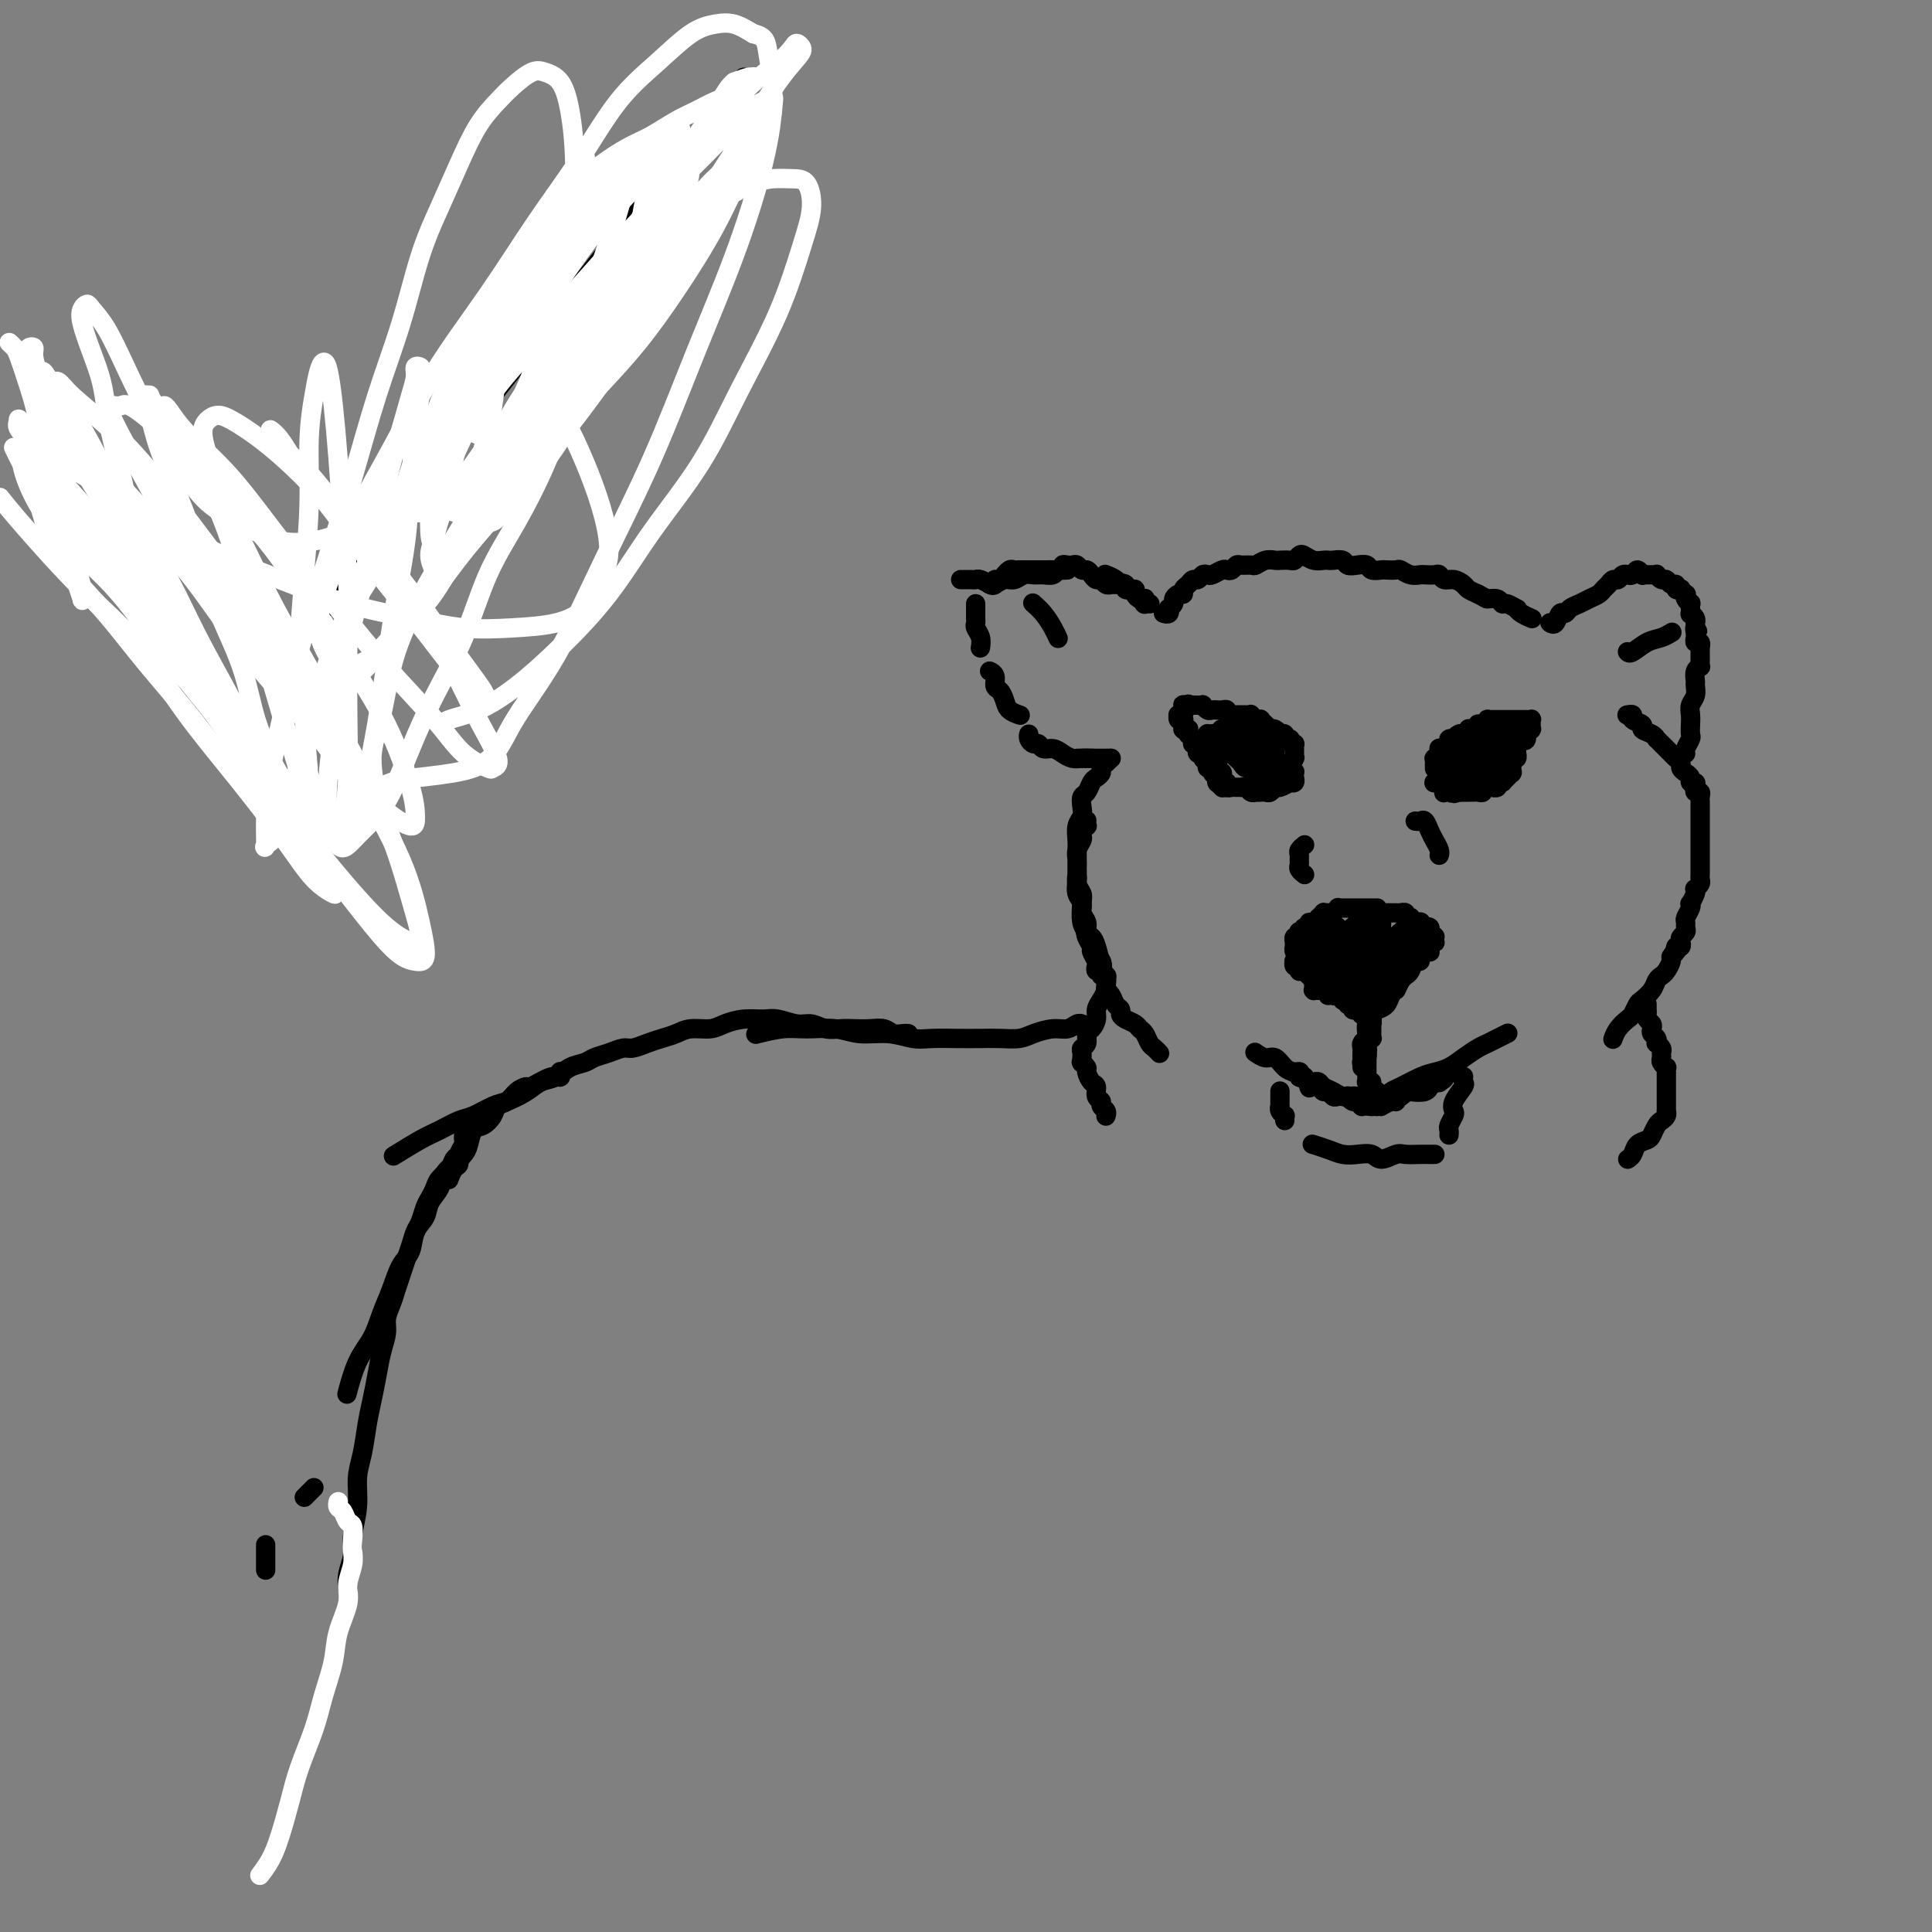 <svg viewBox='0 0 400 400' version='1.1' xmlns='http://www.w3.org/2000/svg' xmlns:xlink='http://www.w3.org/1999/xlink'><rect x="0" y="0" width="400" height="400" fill="#808080" stroke="none"/><g fill='none' stroke='#000000' stroke-width='4' stroke-linecap='round' stroke-linejoin='round'><path d='M229,202c0.138,0.090 0.277,0.179 0,0c-0.277,-0.179 -0.968,-0.627 -1,-1c-0.032,-0.373 0.595,-0.670 0,-2c-0.595,-1.330 -2.412,-3.692 -3,-5c-0.588,-1.308 0.053,-1.563 0,-2c-0.053,-0.437 -0.799,-1.056 -1,-2c-0.201,-0.944 0.142,-2.212 0,-3c-0.142,-0.788 -0.769,-1.097 -1,-2c-0.231,-0.903 -0.066,-2.401 0,-3c0.066,-0.599 0.033,-0.300 0,0'/><path d='M225,170c0.008,-0.120 0.016,-0.239 0,0c-0.016,0.239 -0.056,0.837 0,1c0.056,0.163 0.207,-0.108 0,0c-0.207,0.108 -0.774,0.595 -1,1c-0.226,0.405 -0.113,0.728 0,1c0.113,0.272 0.227,0.492 0,1c-0.227,0.508 -0.794,1.305 -1,2c-0.206,0.695 -0.052,1.289 0,2c0.052,0.711 0.000,1.539 0,2c-0.000,0.461 0.051,0.553 0,1c-0.051,0.447 -0.206,1.247 0,2c0.206,0.753 0.772,1.457 1,2c0.228,0.543 0.118,0.923 0,2c-0.118,1.077 -0.243,2.851 0,4c0.243,1.149 0.853,1.674 1,2c0.147,0.326 -0.171,0.454 0,1c0.171,0.546 0.829,1.509 1,2c0.171,0.491 -0.147,0.509 0,1c0.147,0.491 0.757,1.456 1,2c0.243,0.544 0.118,0.669 0,1c-0.118,0.331 -0.228,0.870 0,1c0.228,0.130 0.793,-0.147 1,0c0.207,0.147 0.056,0.719 0,1c-0.056,0.281 -0.018,0.272 0,0c0.018,-0.272 0.016,-0.808 0,-1c-0.016,-0.192 -0.047,-0.039 0,0c0.047,0.039 0.171,-0.034 0,-1c-0.171,-0.966 -0.638,-2.825 -1,-4c-0.362,-1.175 -0.618,-1.666 -1,-2c-0.382,-0.334 -0.891,-0.512 -1,-1c-0.109,-0.488 0.181,-1.286 0,-2c-0.181,-0.714 -0.833,-1.345 -1,-2c-0.167,-0.655 0.151,-1.334 0,-2c-0.151,-0.666 -0.773,-1.319 -1,-2c-0.227,-0.681 -0.061,-1.389 0,-2c0.061,-0.611 0.015,-1.126 0,-2c-0.015,-0.874 -0.000,-2.107 0,-3c0.000,-0.893 -0.014,-1.446 0,-2c0.014,-0.554 0.055,-1.108 0,-2c-0.055,-0.892 -0.208,-2.122 0,-3c0.208,-0.878 0.777,-1.405 1,-2c0.223,-0.595 0.101,-1.259 0,-2c-0.101,-0.741 -0.181,-1.561 0,-2c0.181,-0.439 0.622,-0.499 1,-1c0.378,-0.501 0.693,-1.443 1,-2c0.307,-0.557 0.608,-0.727 1,-1c0.392,-0.273 0.876,-0.648 1,-1c0.124,-0.352 -0.111,-0.682 0,-1c0.111,-0.318 0.568,-0.624 1,-1c0.432,-0.376 0.838,-0.822 1,-1c0.162,-0.178 0.081,-0.089 0,0'/><path d='M230,157c0.057,0.000 0.114,0.000 0,0c-0.114,0.000 -0.398,0.000 -1,0c-0.602,0.000 -1.520,0.000 -2,0c-0.480,0.000 -0.520,0.000 -1,0c-0.480,0.000 -1.398,0.000 -2,0c-0.602,0.000 -0.886,0.000 -1,0c-0.114,0.000 -0.057,0.000 0,0'/><path d='M226,157c-0.048,-0.002 -0.096,-0.003 0,0c0.096,0.003 0.335,0.011 0,0c-0.335,-0.011 -1.245,-0.040 -2,0c-0.755,0.040 -1.354,0.150 -2,0c-0.646,-0.150 -1.339,-0.561 -2,-1c-0.661,-0.439 -1.291,-0.905 -2,-1c-0.709,-0.095 -1.496,0.181 -2,0c-0.504,-0.181 -0.723,-0.819 -1,-1c-0.277,-0.181 -0.610,0.096 -1,0c-0.390,-0.096 -0.836,-0.564 -1,-1c-0.164,-0.436 -0.047,-0.839 0,-1c0.047,-0.161 0.023,-0.081 0,0'/><path d='M211,148c0.202,0.068 0.404,0.135 0,0c-0.404,-0.135 -1.414,-0.474 -2,-1c-0.586,-0.526 -0.749,-1.241 -1,-2c-0.251,-0.759 -0.589,-1.563 -1,-2c-0.411,-0.437 -0.894,-0.509 -1,-1c-0.106,-0.491 0.164,-1.401 0,-2c-0.164,-0.599 -0.761,-0.885 -1,-1c-0.239,-0.115 -0.119,-0.057 0,0'/><path d='M203,134c0.008,-0.046 0.016,-0.093 0,0c-0.016,0.093 -0.057,0.324 0,0c0.057,-0.324 0.211,-1.204 0,-2c-0.211,-0.796 -0.789,-1.509 -1,-2c-0.211,-0.491 -0.057,-0.758 0,-1c0.057,-0.242 0.015,-0.457 0,-1c-0.015,-0.543 -0.004,-1.414 0,-2c0.004,-0.586 0.001,-0.889 0,-1c-0.001,-0.111 -0.000,-0.032 0,0c0.000,0.032 0.000,0.016 0,0'/><path d='M199,120c-0.009,0.000 -0.017,0.000 0,0c0.017,-0.000 0.060,-0.000 0,0c-0.060,0.000 -0.223,0.000 0,0c0.223,-0.000 0.832,-0.001 1,0c0.168,0.001 -0.106,0.004 0,0c0.106,-0.004 0.591,-0.014 1,0c0.409,0.014 0.743,0.052 1,0c0.257,-0.052 0.439,-0.195 1,0c0.561,0.195 1.501,0.728 2,1c0.499,0.272 0.556,0.283 1,0c0.444,-0.283 1.273,-0.861 2,-1c0.727,-0.139 1.350,0.160 2,0c0.650,-0.160 1.326,-0.779 2,-1c0.674,-0.221 1.346,-0.045 2,0c0.654,0.045 1.289,-0.040 2,0c0.711,0.040 1.497,0.207 2,0c0.503,-0.207 0.722,-0.787 1,-1c0.278,-0.213 0.613,-0.057 1,0c0.387,0.057 0.825,0.016 1,0c0.175,-0.016 0.088,-0.008 0,0'/><path d='M205,121c-0.119,-0.033 -0.238,-0.065 0,0c0.238,0.065 0.834,0.229 1,0c0.166,-0.229 -0.096,-0.850 0,-1c0.096,-0.150 0.551,0.170 1,0c0.449,-0.170 0.894,-0.830 1,-1c0.106,-0.170 -0.126,0.151 0,0c0.126,-0.151 0.611,-0.772 1,-1c0.389,-0.228 0.682,-0.061 1,0c0.318,0.061 0.663,0.016 1,0c0.337,-0.016 0.668,-0.004 1,0c0.332,0.004 0.667,0.001 1,0c0.333,-0.001 0.665,-0.001 1,0c0.335,0.001 0.672,0.001 1,0c0.328,-0.001 0.647,-0.004 1,0c0.353,0.004 0.738,0.015 1,0c0.262,-0.015 0.399,-0.056 1,0c0.601,0.056 1.667,0.210 2,0c0.333,-0.210 -0.065,-0.784 0,-1c0.065,-0.216 0.595,-0.073 1,0c0.405,0.073 0.686,0.075 1,0c0.314,-0.075 0.661,-0.226 1,0c0.339,0.226 0.668,0.830 1,1c0.332,0.170 0.666,-0.094 1,0c0.334,0.094 0.668,0.547 1,1c0.332,0.453 0.662,0.906 1,1c0.338,0.094 0.683,-0.171 1,0c0.317,0.171 0.606,0.778 1,1c0.394,0.222 0.893,0.060 1,0c0.107,-0.060 -0.177,-0.017 0,0c0.177,0.017 0.817,0.008 1,0c0.183,-0.008 -0.090,-0.016 0,0c0.090,0.016 0.545,0.056 1,0c0.455,-0.056 0.911,-0.207 1,0c0.089,0.207 -0.187,0.772 0,1c0.187,0.228 0.839,0.117 1,0c0.161,-0.117 -0.168,-0.242 0,0c0.168,0.242 0.833,0.850 1,1c0.167,0.150 -0.166,-0.157 0,0c0.166,0.157 0.829,0.778 1,1c0.171,0.222 -0.151,0.045 0,0c0.151,-0.045 0.776,0.040 1,0c0.224,-0.040 0.046,-0.207 0,0c-0.046,0.207 0.041,0.787 0,1c-0.041,0.213 -0.211,0.057 0,0c0.211,-0.057 0.803,-0.016 1,0c0.197,0.016 0.000,0.005 0,0c-0.000,-0.005 0.197,-0.005 0,0c-0.197,0.005 -0.788,0.016 -1,0c-0.212,-0.016 -0.047,-0.060 0,0c0.047,0.060 -0.025,0.222 0,0c0.025,-0.222 0.147,-0.829 0,-1c-0.147,-0.171 -0.564,0.095 -1,0c-0.436,-0.095 -0.890,-0.551 -1,-1c-0.110,-0.449 0.124,-0.890 0,-1c-0.124,-0.110 -0.607,0.111 -1,0c-0.393,-0.111 -0.697,-0.556 -1,-1'/><path d='M233,121c-0.817,-0.574 -0.858,-0.010 -1,0c-0.142,0.010 -0.384,-0.536 -1,-1c-0.616,-0.464 -1.604,-0.847 -2,-1c-0.396,-0.153 -0.198,-0.077 0,0'/><path d='M241,127c-0.111,-0.032 -0.222,-0.064 0,0c0.222,0.064 0.777,0.225 1,0c0.223,-0.225 0.115,-0.835 0,-1c-0.115,-0.165 -0.237,0.114 0,0c0.237,-0.114 0.833,-0.622 1,-1c0.167,-0.378 -0.096,-0.626 0,-1c0.096,-0.374 0.550,-0.875 1,-1c0.450,-0.125 0.894,0.125 1,0c0.106,-0.125 -0.126,-0.626 0,-1c0.126,-0.374 0.611,-0.622 1,-1c0.389,-0.378 0.680,-0.885 1,-1c0.320,-0.115 0.667,0.162 1,0c0.333,-0.162 0.653,-0.762 1,-1c0.347,-0.238 0.723,-0.115 1,0c0.277,0.115 0.456,0.223 1,0c0.544,-0.223 1.454,-0.778 2,-1c0.546,-0.222 0.728,-0.112 1,0c0.272,0.112 0.636,0.227 1,0c0.364,-0.227 0.730,-0.797 1,-1c0.270,-0.203 0.443,-0.040 1,0c0.557,0.040 1.496,-0.042 2,0c0.504,0.042 0.573,0.207 1,0c0.427,-0.207 1.214,-0.787 2,-1c0.786,-0.213 1.573,-0.061 2,0c0.427,0.061 0.495,0.029 1,0c0.505,-0.029 1.448,-0.057 2,0c0.552,0.057 0.715,0.197 1,0c0.285,-0.197 0.692,-0.732 1,-1c0.308,-0.268 0.515,-0.268 1,0c0.485,0.268 1.247,0.803 2,1c0.753,0.197 1.496,0.057 2,0c0.504,-0.057 0.768,-0.029 1,0c0.232,0.029 0.433,0.059 1,0c0.567,-0.059 1.499,-0.208 2,0c0.501,0.208 0.572,0.774 1,1c0.428,0.226 1.213,0.113 2,0c0.787,-0.113 1.577,-0.226 2,0c0.423,0.226 0.480,0.792 1,1c0.520,0.208 1.504,0.060 2,0c0.496,-0.060 0.504,-0.030 1,0c0.496,0.030 1.480,0.061 2,0c0.520,-0.061 0.577,-0.212 1,0c0.423,0.212 1.213,0.788 2,1c0.787,0.212 1.572,0.061 2,0c0.428,-0.061 0.499,-0.031 1,0c0.501,0.031 1.434,0.064 2,0c0.566,-0.064 0.767,-0.224 1,0c0.233,0.224 0.499,0.834 1,1c0.501,0.166 1.237,-0.110 2,0c0.763,0.110 1.551,0.607 2,1c0.449,0.393 0.557,0.684 1,1c0.443,0.316 1.222,0.658 2,1'/><path d='M306,123c1.738,0.863 1.584,1.020 2,1c0.416,-0.020 1.403,-0.216 2,0c0.597,0.216 0.803,0.845 1,1c0.197,0.155 0.386,-0.165 1,0c0.614,0.165 1.653,0.815 2,1c0.347,0.185 0.000,-0.095 0,0c-0.000,0.095 0.346,0.564 1,1c0.654,0.436 1.615,0.839 2,1c0.385,0.161 0.192,0.081 0,0'/><path d='M321,129c-0.090,-0.062 -0.180,-0.125 0,0c0.180,0.125 0.628,0.437 1,0c0.372,-0.437 0.666,-1.623 1,-2c0.334,-0.377 0.709,0.054 1,0c0.291,-0.054 0.498,-0.592 1,-1c0.502,-0.408 1.300,-0.686 2,-1c0.700,-0.314 1.301,-0.662 2,-1c0.699,-0.338 1.497,-0.664 2,-1c0.503,-0.336 0.712,-0.682 1,-1c0.288,-0.318 0.656,-0.607 1,-1c0.344,-0.393 0.666,-0.890 1,-1c0.334,-0.110 0.681,0.168 1,0c0.319,-0.168 0.610,-0.782 1,-1c0.390,-0.218 0.879,-0.041 1,0c0.121,0.041 -0.125,-0.056 0,0c0.125,0.056 0.621,0.264 1,0c0.379,-0.264 0.641,-0.999 1,-1c0.359,-0.001 0.814,0.732 1,1c0.186,0.268 0.101,0.072 0,0c-0.101,-0.072 -0.220,-0.019 0,0c0.220,0.019 0.777,0.005 1,0c0.223,-0.005 0.112,-0.001 0,0c-0.112,0.001 -0.226,0.000 0,0c0.226,-0.000 0.793,-0.000 1,0c0.207,0.000 0.056,0.000 0,0c-0.056,-0.000 -0.015,-0.000 0,0c0.015,0.000 0.004,-0.000 0,0c-0.004,0.000 -0.001,0.000 0,0c0.001,-0.000 -0.001,-0.000 0,0c0.001,0.000 0.004,0.000 0,0c-0.004,-0.000 -0.016,-0.001 0,0c0.016,0.001 0.060,0.004 0,0c-0.060,-0.004 -0.223,-0.016 0,0c0.223,0.016 0.833,0.061 1,0c0.167,-0.061 -0.109,-0.228 0,0c0.109,0.228 0.602,0.849 1,1c0.398,0.151 0.699,-0.170 1,0c0.301,0.170 0.601,0.829 1,1c0.399,0.171 0.895,-0.146 1,0c0.105,0.146 -0.182,0.756 0,1c0.182,0.244 0.832,0.120 1,0c0.168,-0.120 -0.147,-0.238 0,0c0.147,0.238 0.757,0.832 1,1c0.243,0.168 0.118,-0.091 0,0c-0.118,0.091 -0.229,0.531 0,1c0.229,0.469 0.797,0.965 1,1c0.203,0.035 0.040,-0.393 0,0c-0.040,0.393 0.042,1.607 0,2c-0.042,0.393 -0.207,-0.036 0,0c0.207,0.036 0.788,0.535 1,1c0.212,0.465 0.057,0.894 0,1c-0.057,0.106 -0.016,-0.113 0,0c0.016,0.113 0.008,0.556 0,1'/><path d='M351,130c0.928,1.483 0.248,0.191 0,0c-0.248,-0.191 -0.063,0.718 0,1c0.063,0.282 0.003,-0.064 0,0c-0.003,0.064 0.052,0.538 0,1c-0.052,0.462 -0.210,0.912 0,1c0.210,0.088 0.788,-0.188 1,0c0.212,0.188 0.057,0.839 0,1c-0.057,0.161 -0.015,-0.168 0,0c0.015,0.168 0.004,0.834 0,1c-0.004,0.166 -0.001,-0.167 0,0c0.001,0.167 -0.000,0.833 0,1c0.000,0.167 0.001,-0.166 0,0c-0.001,0.166 -0.004,0.831 0,1c0.004,0.169 0.015,-0.158 0,0c-0.015,0.158 -0.057,0.801 0,1c0.057,0.199 0.212,-0.046 0,0c-0.212,0.046 -0.793,0.382 -1,1c-0.207,0.618 -0.041,1.516 0,2c0.041,0.484 -0.041,0.552 0,1c0.041,0.448 0.207,1.276 0,2c-0.207,0.724 -0.786,1.345 -1,2c-0.214,0.655 -0.061,1.345 0,2c0.061,0.655 0.030,1.275 0,2c-0.030,0.725 -0.061,1.553 0,2c0.061,0.447 0.212,0.511 0,1c-0.212,0.489 -0.788,1.401 -1,2c-0.212,0.599 -0.061,0.885 0,1c0.061,0.115 0.030,0.057 0,0'/><path d='M337,148c-0.131,0.024 -0.261,0.048 0,0c0.261,-0.048 0.914,-0.168 1,0c0.086,0.168 -0.393,0.623 0,1c0.393,0.377 1.660,0.674 2,1c0.340,0.326 -0.246,0.679 0,1c0.246,0.321 1.322,0.611 2,1c0.678,0.389 0.956,0.879 1,1c0.044,0.121 -0.147,-0.126 0,0c0.147,0.126 0.630,0.625 1,1c0.370,0.375 0.625,0.625 1,1c0.375,0.375 0.870,0.874 1,1c0.130,0.126 -0.106,-0.121 0,0c0.106,0.121 0.554,0.609 1,1c0.446,0.391 0.889,0.683 1,1c0.111,0.317 -0.110,0.659 0,1c0.110,0.341 0.552,0.683 1,1c0.448,0.317 0.904,0.611 1,1c0.096,0.389 -0.167,0.874 0,1c0.167,0.126 0.763,-0.107 1,0c0.237,0.107 0.116,0.555 0,1c-0.116,0.445 -0.227,0.889 0,1c0.227,0.111 0.793,-0.111 1,0c0.207,0.111 0.055,0.555 0,1c-0.055,0.445 -0.015,0.893 0,1c0.015,0.107 0.004,-0.126 0,0c-0.004,0.126 -0.001,0.611 0,1c0.001,0.389 0.000,0.682 0,1c-0.000,0.318 -0.000,0.663 0,1c0.000,0.337 0.000,0.668 0,1c-0.000,0.332 -0.000,0.665 0,1c0.000,0.335 0.000,0.671 0,1c-0.000,0.329 -0.000,0.651 0,1c0.000,0.349 0.000,0.723 0,1c-0.000,0.277 -0.000,0.455 0,1c0.000,0.545 0.000,1.455 0,2c-0.000,0.545 -0.000,0.723 0,1c0.000,0.277 0.001,0.651 0,1c-0.001,0.349 -0.004,0.672 0,1c0.004,0.328 0.015,0.662 0,1c-0.015,0.338 -0.056,0.681 0,1c0.056,0.319 0.207,0.615 0,1c-0.207,0.385 -0.774,0.859 -1,1c-0.226,0.141 -0.112,-0.051 0,0c0.112,0.051 0.222,0.346 0,1c-0.222,0.654 -0.777,1.667 -1,2c-0.223,0.333 -0.112,-0.013 0,0c0.112,0.013 0.227,0.385 0,1c-0.227,0.615 -0.797,1.474 -1,2c-0.203,0.526 -0.041,0.718 0,1c0.041,0.282 -0.041,0.654 0,1c0.041,0.346 0.204,0.667 0,1c-0.204,0.333 -0.776,0.677 -1,1c-0.224,0.323 -0.099,0.625 0,1c0.099,0.375 0.171,0.821 0,1c-0.171,0.179 -0.586,0.089 -1,0'/><path d='M347,196c-0.791,2.252 -0.267,1.381 0,1c0.267,-0.381 0.279,-0.271 0,0c-0.279,0.271 -0.849,0.702 -1,1c-0.151,0.298 0.115,0.464 0,1c-0.115,0.536 -0.612,1.443 -1,2c-0.388,0.557 -0.667,0.764 -1,1c-0.333,0.236 -0.719,0.501 -1,1c-0.281,0.499 -0.455,1.232 -1,2c-0.545,0.768 -1.459,1.570 -2,2c-0.541,0.430 -0.709,0.487 -1,1c-0.291,0.513 -0.705,1.483 -1,2c-0.295,0.517 -0.471,0.582 -1,1c-0.529,0.418 -1.412,1.189 -2,2c-0.588,0.811 -0.882,1.660 -1,2c-0.118,0.340 -0.059,0.170 0,0'/><path d='M64,160c0.000,0.000 0.000,0.000 0,0c0.000,0.000 0.000,0.000 0,0'/><path d='M341,208c-0.001,-0.120 -0.001,-0.239 0,0c0.001,0.239 0.004,0.838 0,1c-0.004,0.162 -0.015,-0.111 0,0c0.015,0.111 0.056,0.607 0,1c-0.056,0.393 -0.207,0.682 0,1c0.207,0.318 0.774,0.663 1,1c0.226,0.337 0.112,0.664 0,1c-0.112,0.336 -0.222,0.682 0,1c0.222,0.318 0.777,0.610 1,1c0.223,0.390 0.112,0.878 0,1c-0.112,0.122 -0.227,-0.122 0,0c0.227,0.122 0.797,0.611 1,1c0.203,0.389 0.040,0.677 0,1c-0.040,0.323 0.042,0.679 0,1c-0.042,0.321 -0.207,0.607 0,1c0.207,0.393 0.788,0.894 1,1c0.212,0.106 0.057,-0.183 0,0c-0.057,0.183 -0.015,0.837 0,1c0.015,0.163 0.004,-0.163 0,0c-0.004,0.163 -0.001,0.817 0,1c0.001,0.183 0.000,-0.106 0,0c-0.000,0.106 -0.000,0.607 0,1c0.000,0.393 0.000,0.679 0,1c-0.000,0.321 -0.000,0.677 0,1c0.000,0.323 0.000,0.612 0,1c-0.000,0.388 -0.000,0.874 0,1c0.000,0.126 0.001,-0.107 0,0c-0.001,0.107 -0.003,0.554 0,1c0.003,0.446 0.012,0.892 0,1c-0.012,0.108 -0.045,-0.122 0,0c0.045,0.122 0.168,0.596 0,1c-0.168,0.404 -0.626,0.737 -1,1c-0.374,0.263 -0.663,0.455 -1,1c-0.337,0.545 -0.721,1.442 -1,2c-0.279,0.558 -0.453,0.777 -1,1c-0.547,0.223 -1.466,0.452 -2,1c-0.534,0.548 -0.682,1.417 -1,2c-0.318,0.583 -0.805,0.881 -1,1c-0.195,0.119 -0.097,0.060 0,0'/><path d='M227,197c0.030,-0.089 0.060,-0.178 0,0c-0.060,0.178 -0.208,0.624 0,1c0.208,0.376 0.774,0.682 1,1c0.226,0.318 0.112,0.649 0,1c-0.112,0.351 -0.223,0.723 0,1c0.223,0.277 0.780,0.459 1,1c0.220,0.541 0.101,1.440 0,2c-0.101,0.560 -0.185,0.780 0,1c0.185,0.220 0.640,0.440 1,1c0.360,0.560 0.625,1.459 1,2c0.375,0.541 0.860,0.722 1,1c0.140,0.278 -0.065,0.651 0,1c0.065,0.349 0.399,0.675 1,1c0.601,0.325 1.470,0.650 2,1c0.530,0.350 0.720,0.724 1,1c0.280,0.276 0.649,0.452 1,1c0.351,0.548 0.682,1.467 1,2c0.318,0.533 0.621,0.679 1,1c0.379,0.321 0.833,0.817 1,1c0.167,0.183 0.048,0.052 0,0c-0.048,-0.052 -0.024,-0.026 0,0'/><path d='M229,204c-0.022,-0.066 -0.044,-0.131 0,0c0.044,0.131 0.153,0.459 0,1c-0.153,0.541 -0.567,1.296 -1,2c-0.433,0.704 -0.886,1.358 -1,2c-0.114,0.642 0.109,1.271 0,2c-0.109,0.729 -0.551,1.557 -1,2c-0.449,0.443 -0.905,0.501 -1,1c-0.095,0.499 0.171,1.439 0,2c-0.171,0.561 -0.778,0.743 -1,1c-0.222,0.257 -0.060,0.591 0,1c0.060,0.409 0.016,0.894 0,1c-0.016,0.106 -0.004,-0.168 0,0c0.004,0.168 0.001,0.776 0,1c-0.001,0.224 -0.000,0.064 0,0c0.000,-0.064 0.000,-0.032 0,0'/><path d='M224,220c-0.119,-0.098 -0.238,-0.196 0,0c0.238,0.196 0.833,0.686 1,1c0.167,0.314 -0.095,0.451 0,1c0.095,0.549 0.546,1.509 1,2c0.454,0.491 0.910,0.513 1,1c0.090,0.487 -0.186,1.441 0,2c0.186,0.559 0.834,0.724 1,1c0.166,0.276 -0.152,0.662 0,1c0.152,0.338 0.773,0.627 1,1c0.227,0.373 0.061,0.831 0,1c-0.061,0.169 -0.017,0.048 0,0c0.017,-0.048 0.009,-0.024 0,0'/><path d='M28,116c0.000,0.000 0.000,0.000 0,0c0.000,0.000 0.000,0.000 0,0'/><path d='M273,205c0.022,-0.001 0.044,-0.001 0,0c-0.044,0.001 -0.152,0.004 0,0c0.152,-0.004 0.566,-0.015 1,0c0.434,0.015 0.890,0.056 1,0c0.110,-0.056 -0.125,-0.207 0,0c0.125,0.207 0.611,0.773 1,1c0.389,0.227 0.681,0.113 1,0c0.319,-0.113 0.664,-0.227 1,0c0.336,0.227 0.664,0.794 1,1c0.336,0.206 0.681,0.052 1,0c0.319,-0.052 0.611,-0.001 1,0c0.389,0.001 0.875,-0.049 1,0c0.125,0.049 -0.111,0.195 0,0c0.111,-0.195 0.569,-0.731 1,-1c0.431,-0.269 0.834,-0.269 1,0c0.166,0.269 0.096,0.808 0,1c-0.096,0.192 -0.218,0.037 0,0c0.218,-0.037 0.776,0.043 1,0c0.224,-0.043 0.112,-0.208 0,0c-0.112,0.208 -0.226,0.789 0,1c0.226,0.211 0.793,0.053 1,0c0.207,-0.053 0.056,-0.000 0,0c-0.056,0.000 -0.015,-0.052 0,0c0.015,0.052 0.004,0.210 0,0c-0.004,-0.210 -0.001,-0.787 0,-1c0.001,-0.213 0.000,-0.061 0,0c-0.000,0.061 -0.000,0.030 0,0c0.000,-0.030 0.000,-0.061 0,0c-0.000,0.061 -0.001,0.212 0,0c0.001,-0.212 0.004,-0.788 0,-1c-0.004,-0.212 -0.015,-0.061 0,0c0.015,0.061 0.057,0.031 0,0c-0.057,-0.031 -0.211,-0.064 0,0c0.211,0.064 0.789,0.224 1,0c0.211,-0.224 0.057,-0.834 0,-1c-0.057,-0.166 -0.015,0.110 0,0c0.015,-0.110 0.004,-0.607 0,-1c-0.004,-0.393 -0.001,-0.683 0,-1c0.001,-0.317 0.000,-0.662 0,-1c-0.000,-0.338 -0.000,-0.668 0,-1c0.000,-0.332 0.001,-0.666 0,-1c-0.001,-0.334 -0.004,-0.667 0,-1c0.004,-0.333 0.015,-0.667 0,-1c-0.015,-0.333 -0.057,-0.666 0,-1c0.057,-0.334 0.211,-0.668 0,-1c-0.211,-0.332 -0.789,-0.663 -1,-1c-0.211,-0.337 -0.057,-0.679 0,-1c0.057,-0.321 0.015,-0.622 0,-1c-0.015,-0.378 -0.004,-0.832 0,-1c0.004,-0.168 0.001,-0.048 0,0c-0.001,0.048 -0.001,0.024 0,0'/><path d='M286,192c0.155,-2.547 0.041,-1.414 0,-1c-0.041,0.414 -0.011,0.111 0,0c0.011,-0.111 0.003,-0.029 0,0c-0.003,0.029 -0.001,0.004 0,0c0.001,-0.004 0.001,0.013 0,0c-0.001,-0.013 -0.004,-0.056 0,0c0.004,0.056 0.015,0.211 0,0c-0.015,-0.211 -0.057,-0.789 0,-1c0.057,-0.211 0.211,-0.057 0,0c-0.211,0.057 -0.788,0.015 -1,0c-0.212,-0.015 -0.061,-0.004 0,0c0.061,0.004 0.030,0.001 0,0c-0.030,-0.001 -0.061,-0.000 0,0c0.061,0.000 0.213,0.000 0,0c-0.213,-0.000 -0.793,-0.000 -1,0c-0.207,0.000 -0.042,0.000 0,0c0.042,-0.000 -0.040,-0.001 0,0c0.040,0.001 0.203,0.004 0,0c-0.203,-0.004 -0.771,-0.015 -1,0c-0.229,0.015 -0.118,0.057 0,0c0.118,-0.057 0.243,-0.212 0,0c-0.243,0.212 -0.854,0.793 -1,1c-0.146,0.207 0.172,0.040 0,0c-0.172,-0.040 -0.833,0.046 -1,0c-0.167,-0.046 0.162,-0.223 0,0c-0.162,0.223 -0.813,0.847 -1,1c-0.187,0.153 0.091,-0.166 0,0c-0.091,0.166 -0.549,0.818 -1,1c-0.451,0.182 -0.894,-0.106 -1,0c-0.106,0.106 0.125,0.606 0,1c-0.125,0.394 -0.607,0.683 -1,1c-0.393,0.317 -0.698,0.663 -1,1c-0.302,0.337 -0.602,0.664 -1,1c-0.398,0.336 -0.895,0.682 -1,1c-0.105,0.318 0.182,0.607 0,1c-0.182,0.393 -0.833,0.890 -1,1c-0.167,0.110 0.151,-0.167 0,0c-0.151,0.167 -0.773,0.777 -1,1c-0.227,0.223 -0.061,0.060 0,0c0.061,-0.060 0.017,-0.017 0,0c-0.017,0.017 -0.009,0.009 0,0'/><path d='M274,198c-0.030,-0.081 -0.060,-0.162 0,0c0.060,0.162 0.208,0.568 0,1c-0.208,0.432 -0.774,0.889 -1,1c-0.226,0.111 -0.113,-0.124 0,0c0.113,0.124 0.226,0.607 0,1c-0.226,0.393 -0.793,0.698 -1,1c-0.207,0.302 -0.056,0.603 0,1c0.056,0.397 0.015,0.891 0,1c-0.015,0.109 -0.004,-0.167 0,0c0.004,0.167 0.001,0.777 0,1c-0.001,0.223 -0.000,0.060 0,0c0.000,-0.060 0.000,-0.016 0,0c-0.000,0.016 -0.000,0.004 0,0c0.000,-0.004 0.000,-0.001 0,0c-0.000,0.001 -0.001,0.000 0,0c0.001,-0.000 0.004,-0.000 0,0c-0.004,0.000 -0.016,0.000 0,0c0.016,-0.000 0.060,-0.000 0,0c-0.060,0.000 -0.223,0.000 0,0c0.223,-0.000 0.833,-0.000 1,0c0.167,0.000 -0.110,0.000 0,0c0.110,-0.000 0.607,-0.000 1,0c0.393,0.000 0.684,0.000 1,0c0.316,-0.000 0.658,-0.000 1,0c0.342,0.000 0.683,0.001 1,0c0.317,-0.001 0.609,-0.004 1,0c0.391,0.004 0.879,0.015 1,0c0.121,-0.015 -0.126,-0.056 0,0c0.126,0.056 0.626,0.210 1,0c0.374,-0.210 0.622,-0.785 1,-1c0.378,-0.215 0.885,-0.072 1,0c0.115,0.072 -0.162,0.072 0,0c0.162,-0.072 0.762,-0.215 1,0c0.238,0.215 0.115,0.789 0,1c-0.115,0.211 -0.223,0.060 0,0c0.223,-0.060 0.778,-0.030 1,0c0.222,0.030 0.112,0.061 0,0c-0.112,-0.061 -0.226,-0.213 0,0c0.226,0.213 0.793,0.790 1,1c0.207,0.210 0.056,0.052 0,0c-0.056,-0.052 -0.015,0.001 0,0c0.015,-0.001 0.005,-0.056 0,0c-0.005,0.056 -0.005,0.222 0,0c0.005,-0.222 0.015,-0.833 0,-1c-0.015,-0.167 -0.057,0.111 0,0c0.057,-0.111 0.211,-0.610 0,-1c-0.211,-0.390 -0.788,-0.672 -1,-1c-0.212,-0.328 -0.061,-0.704 0,-1c0.061,-0.296 0.030,-0.513 0,-1c-0.030,-0.487 -0.061,-1.244 0,-2c0.061,-0.756 0.212,-1.512 0,-2c-0.212,-0.488 -0.789,-0.708 -1,-1c-0.211,-0.292 -0.057,-0.656 0,-1c0.057,-0.344 0.016,-0.670 0,-1c-0.016,-0.330 -0.008,-0.665 0,-1'/><path d='M283,193c-0.155,-2.083 -0.041,-1.290 0,-1c0.041,0.290 0.011,0.077 0,0c-0.011,-0.077 -0.003,-0.018 0,0c0.003,0.018 0.000,-0.006 0,0c-0.000,0.006 0.001,0.043 0,0c-0.001,-0.043 -0.004,-0.167 0,0c0.004,0.167 0.016,0.625 0,1c-0.016,0.375 -0.061,0.668 0,1c0.061,0.332 0.228,0.705 0,1c-0.228,0.295 -0.849,0.513 -1,1c-0.151,0.487 0.170,1.245 0,2c-0.170,0.755 -0.829,1.509 -1,2c-0.171,0.491 0.147,0.721 0,1c-0.147,0.279 -0.757,0.609 -1,1c-0.243,0.391 -0.117,0.845 0,1c0.117,0.155 0.227,0.011 0,0c-0.227,-0.011 -0.789,0.109 -1,0c-0.211,-0.109 -0.071,-0.449 0,-1c0.071,-0.551 0.072,-1.314 0,-2c-0.072,-0.686 -0.216,-1.294 0,-2c0.216,-0.706 0.794,-1.510 1,-2c0.206,-0.490 0.041,-0.667 0,-1c-0.041,-0.333 0.042,-0.822 0,-1c-0.042,-0.178 -0.207,-0.045 0,0c0.207,0.045 0.787,0.001 1,0c0.213,-0.001 0.058,0.040 0,0c-0.058,-0.040 -0.018,-0.163 0,0c0.018,0.163 0.015,0.611 0,1c-0.015,0.389 -0.041,0.719 0,1c0.041,0.281 0.151,0.513 0,1c-0.151,0.487 -0.561,1.231 -1,2c-0.439,0.769 -0.906,1.565 -1,2c-0.094,0.435 0.185,0.508 0,1c-0.185,0.492 -0.834,1.401 -1,2c-0.166,0.599 0.152,0.887 0,1c-0.152,0.113 -0.772,0.051 -1,0c-0.228,-0.051 -0.062,-0.093 0,0c0.062,0.093 0.020,0.320 0,0c-0.020,-0.320 -0.020,-1.186 0,-2c0.020,-0.814 0.058,-1.576 0,-2c-0.058,-0.424 -0.211,-0.510 0,-1c0.211,-0.490 0.788,-1.385 1,-2c0.212,-0.615 0.061,-0.951 0,-1c-0.061,-0.049 -0.030,0.187 0,0c0.030,-0.187 0.060,-0.798 0,-1c-0.060,-0.202 -0.211,0.005 0,0c0.211,-0.005 0.785,-0.223 1,0c0.215,0.223 0.073,0.888 0,1c-0.073,0.112 -0.075,-0.330 0,0c0.075,0.330 0.226,1.433 0,2c-0.226,0.567 -0.831,0.600 -1,1c-0.169,0.400 0.098,1.169 0,2c-0.098,0.831 -0.561,1.726 -1,2c-0.439,0.274 -0.853,-0.073 -1,0c-0.147,0.073 -0.026,0.567 0,1c0.026,0.433 -0.043,0.807 0,1c0.043,0.193 0.197,0.206 0,0c-0.197,-0.206 -0.745,-0.633 -1,-1c-0.255,-0.367 -0.216,-0.676 0,-1c0.216,-0.324 0.608,-0.662 1,-1'/><path d='M276,203c-0.310,0.159 -0.084,-1.943 0,-3c0.084,-1.057 0.026,-1.067 0,-1c-0.026,0.067 -0.021,0.213 0,0c0.021,-0.213 0.058,-0.785 0,-1c-0.058,-0.215 -0.212,-0.072 0,0c0.212,0.072 0.789,0.072 1,0c0.211,-0.072 0.057,-0.215 0,0c-0.057,0.215 -0.015,0.789 0,1c0.015,0.211 0.004,0.060 0,0c-0.004,-0.060 -0.002,-0.030 0,0'/><path d='M282,189c-0.009,0.000 -0.017,0.000 0,0c0.017,-0.000 0.060,-0.000 0,0c-0.060,0.000 -0.224,0.000 0,0c0.224,-0.000 0.834,-0.000 1,0c0.166,0.000 -0.114,0.000 0,0c0.114,-0.000 0.622,-0.000 1,0c0.378,0.000 0.627,0.000 1,0c0.373,-0.000 0.869,-0.000 1,0c0.131,0.000 -0.105,0.000 0,0c0.105,-0.000 0.550,-0.000 1,0c0.450,0.000 0.904,0.000 1,0c0.096,-0.000 -0.166,-0.000 0,0c0.166,0.000 0.761,0.000 1,0c0.239,-0.000 0.121,-0.001 0,0c-0.121,0.001 -0.244,0.004 0,0c0.244,-0.004 0.854,-0.015 1,0c0.146,0.015 -0.172,0.056 0,0c0.172,-0.056 0.835,-0.207 1,0c0.165,0.207 -0.167,0.774 0,1c0.167,0.226 0.833,0.112 1,0c0.167,-0.112 -0.167,-0.222 0,0c0.167,0.222 0.833,0.778 1,1c0.167,0.222 -0.165,0.112 0,0c0.165,-0.112 0.828,-0.226 1,0c0.172,0.226 -0.146,0.792 0,1c0.146,0.208 0.757,0.060 1,0c0.243,-0.060 0.118,-0.030 0,0c-0.118,0.030 -0.227,0.060 0,0c0.227,-0.060 0.792,-0.208 1,0c0.208,0.208 0.059,0.774 0,1c-0.059,0.226 -0.030,0.112 0,0c0.030,-0.112 0.060,-0.222 0,0c-0.060,0.222 -0.211,0.778 0,1c0.211,0.222 0.785,0.111 1,0c0.215,-0.111 0.072,-0.222 0,0c-0.072,0.222 -0.072,0.778 0,1c0.072,0.222 0.215,0.111 0,0c-0.215,-0.111 -0.790,-0.222 -1,0c-0.210,0.222 -0.056,0.778 0,1c0.056,0.222 0.012,0.111 0,0c-0.012,-0.111 0.007,-0.223 0,0c-0.007,0.223 -0.040,0.782 0,1c0.040,0.218 0.151,0.095 0,0c-0.151,-0.095 -0.565,-0.162 -1,0c-0.435,0.162 -0.890,0.554 -1,1c-0.110,0.446 0.125,0.945 0,1c-0.125,0.055 -0.611,-0.336 -1,0c-0.389,0.336 -0.682,1.398 -1,2c-0.318,0.602 -0.662,0.743 -1,1c-0.338,0.257 -0.669,0.628 -1,1'/><path d='M290,203c-1.103,2.122 -0.860,1.926 -1,2c-0.140,0.074 -0.664,0.417 -1,1c-0.336,0.583 -0.486,1.406 -1,2c-0.514,0.594 -1.392,0.957 -2,1c-0.608,0.043 -0.947,-0.236 -1,0c-0.053,0.236 0.178,0.987 0,1c-0.178,0.013 -0.765,-0.710 -1,-1c-0.235,-0.290 -0.117,-0.145 0,0'/><path d='M285,188c0.142,-0.000 0.284,-0.000 0,0c-0.284,0.000 -0.994,0.000 -2,0c-1.006,-0.000 -2.307,-0.001 -3,0c-0.693,0.001 -0.777,0.004 -1,0c-0.223,-0.004 -0.584,-0.015 -1,0c-0.416,0.015 -0.886,0.057 -1,0c-0.114,-0.057 0.128,-0.212 0,0c-0.128,0.212 -0.627,0.793 -1,1c-0.373,0.207 -0.621,0.040 -1,0c-0.379,-0.040 -0.889,0.046 -1,0c-0.111,-0.046 0.176,-0.224 0,0c-0.176,0.224 -0.817,0.849 -1,1c-0.183,0.151 0.090,-0.171 0,0c-0.090,0.171 -0.545,0.834 -1,1c-0.455,0.166 -0.910,-0.165 -1,0c-0.090,0.165 0.186,0.828 0,1c-0.186,0.172 -0.835,-0.146 -1,0c-0.165,0.146 0.152,0.757 0,1c-0.152,0.243 -0.773,0.118 -1,0c-0.227,-0.118 -0.060,-0.227 0,0c0.060,0.227 0.012,0.792 0,1c-0.012,0.208 0.011,0.059 0,0c-0.011,-0.059 -0.055,-0.030 0,0c0.055,0.030 0.211,0.060 0,0c-0.211,-0.060 -0.789,-0.208 -1,0c-0.211,0.208 -0.057,0.774 0,1c0.057,0.226 0.015,0.113 0,0c-0.015,-0.113 -0.004,-0.226 0,0c0.004,0.226 0.001,0.792 0,1c-0.001,0.208 -0.001,0.060 0,0c0.001,-0.060 0.004,-0.030 0,0c-0.004,0.030 -0.015,0.061 0,0c0.015,-0.061 0.055,-0.214 0,0c-0.055,0.214 -0.207,0.793 0,1c0.207,0.207 0.772,0.041 1,0c0.228,-0.041 0.118,0.045 0,0c-0.118,-0.045 -0.243,-0.219 0,0c0.243,0.219 0.854,0.832 1,1c0.146,0.168 -0.172,-0.110 0,0c0.172,0.110 0.835,0.608 1,1c0.165,0.392 -0.167,0.679 0,1c0.167,0.321 0.833,0.677 1,1c0.167,0.323 -0.167,0.612 0,1c0.167,0.388 0.833,0.873 1,1c0.167,0.127 -0.165,-0.106 0,0c0.165,0.106 0.829,0.550 1,1c0.171,0.450 -0.150,0.905 0,1c0.150,0.095 0.772,-0.170 1,0c0.228,0.170 0.062,0.775 0,1c-0.062,0.225 -0.020,0.072 0,0c0.020,-0.072 0.019,-0.061 0,0c-0.019,0.061 -0.057,0.171 0,0c0.057,-0.171 0.208,-0.623 0,-1c-0.208,-0.377 -0.774,-0.679 -1,-1c-0.226,-0.321 -0.113,-0.660 0,-1'/><path d='M274,203c0.761,0.667 -0.336,-1.667 -1,-3c-0.664,-1.333 -0.896,-1.666 -1,-2c-0.104,-0.334 -0.080,-0.668 0,-1c0.080,-0.332 0.218,-0.662 0,-1c-0.218,-0.338 -0.790,-0.683 -1,-1c-0.210,-0.317 -0.056,-0.607 0,-1c0.056,-0.393 0.015,-0.890 0,-1c-0.015,-0.110 -0.004,0.167 0,0c0.004,-0.167 0.001,-0.777 0,-1c-0.001,-0.223 -0.000,-0.060 0,0c0.000,0.060 -0.001,0.016 0,0c0.001,-0.016 0.004,-0.004 0,0c-0.004,0.004 -0.015,0.001 0,0c0.015,-0.001 0.055,-0.000 0,0c-0.055,0.000 -0.207,0.000 0,0c0.207,-0.000 0.773,-0.000 1,0c0.227,0.000 0.117,0.000 0,0c-0.117,-0.000 -0.239,-0.001 0,0c0.239,0.001 0.839,0.004 1,0c0.161,-0.004 -0.118,-0.015 0,0c0.118,0.015 0.633,0.057 1,0c0.367,-0.057 0.585,-0.211 1,0c0.415,0.211 1.027,0.788 2,1c0.973,0.212 2.306,0.061 3,0c0.694,-0.061 0.750,-0.030 1,0c0.250,0.030 0.693,0.061 1,0c0.307,-0.061 0.478,-0.212 1,0c0.522,0.212 1.397,0.789 2,1c0.603,0.211 0.936,0.057 1,0c0.064,-0.057 -0.141,-0.015 0,0c0.141,0.015 0.629,0.004 1,0c0.371,-0.004 0.625,-0.001 1,0c0.375,0.001 0.871,0.000 1,0c0.129,-0.000 -0.109,-0.000 0,0c0.109,0.000 0.564,0.000 1,0c0.436,-0.000 0.853,-0.000 1,0c0.147,0.000 0.025,0.000 0,0c-0.025,-0.000 0.046,-0.000 0,0c-0.046,0.000 -0.208,0.000 0,0c0.208,-0.000 0.788,-0.000 1,0c0.212,0.000 0.057,0.000 0,0c-0.057,-0.000 -0.016,-0.000 0,0c0.016,0.000 0.005,0.000 0,0c-0.005,-0.000 -0.005,-0.000 0,0c0.005,0.000 0.015,0.000 0,0c-0.015,-0.000 -0.057,-0.001 0,0c0.057,0.001 0.211,0.004 0,0c-0.211,-0.004 -0.788,-0.015 -1,0c-0.212,0.015 -0.061,0.055 0,0c0.061,-0.055 0.030,-0.207 0,0c-0.030,0.207 -0.060,0.772 0,1c0.060,0.228 0.209,0.118 0,0c-0.209,-0.118 -0.777,-0.242 -1,0c-0.223,0.242 -0.102,0.852 0,1c0.102,0.148 0.186,-0.167 0,0c-0.186,0.167 -0.641,0.815 -1,1c-0.359,0.185 -0.622,-0.095 -1,0c-0.378,0.095 -0.871,0.564 -1,1c-0.129,0.436 0.106,0.839 0,1c-0.106,0.161 -0.553,0.081 -1,0'/><path d='M286,199c-1.095,1.183 -0.833,1.641 -1,2c-0.167,0.359 -0.763,0.618 -1,1c-0.237,0.382 -0.116,0.887 0,1c0.116,0.113 0.228,-0.165 0,0c-0.228,0.165 -0.794,0.774 -1,1c-0.206,0.226 -0.052,0.069 0,0c0.052,-0.069 0.003,-0.050 0,0c-0.003,0.050 0.041,0.131 0,0c-0.041,-0.131 -0.166,-0.473 0,-1c0.166,-0.527 0.622,-1.241 1,-2c0.378,-0.759 0.679,-1.565 1,-2c0.321,-0.435 0.663,-0.499 1,-1c0.337,-0.501 0.669,-1.440 1,-2c0.331,-0.560 0.662,-0.742 1,-1c0.338,-0.258 0.683,-0.591 1,-1c0.317,-0.409 0.606,-0.894 1,-1c0.394,-0.106 0.894,0.168 1,0c0.106,-0.168 -0.182,-0.777 0,-1c0.182,-0.223 0.834,-0.060 1,0c0.166,0.060 -0.153,0.017 0,0c0.153,-0.017 0.776,-0.008 1,0c0.224,0.008 0.047,0.016 0,0c-0.047,-0.016 0.036,-0.057 0,0c-0.036,0.057 -0.191,0.210 0,0c0.191,-0.210 0.727,-0.784 1,-1c0.273,-0.216 0.281,-0.074 0,0c-0.281,0.074 -0.853,0.080 -1,0c-0.147,-0.080 0.129,-0.247 0,0c-0.129,0.247 -0.663,0.906 -1,1c-0.337,0.094 -0.475,-0.377 -1,0c-0.525,0.377 -1.436,1.604 -2,2c-0.564,0.396 -0.780,-0.037 -1,0c-0.220,0.037 -0.444,0.546 -1,1c-0.556,0.454 -1.445,0.855 -2,1c-0.555,0.145 -0.775,0.035 -1,0c-0.225,-0.035 -0.455,0.006 -1,0c-0.545,-0.006 -1.404,-0.058 -2,0c-0.596,0.058 -0.929,0.227 -1,0c-0.071,-0.227 0.121,-0.849 0,-1c-0.121,-0.151 -0.554,0.170 -1,0c-0.446,-0.170 -0.904,-0.830 -1,-1c-0.096,-0.170 0.170,0.151 0,0c-0.170,-0.151 -0.778,-0.772 -1,-1c-0.222,-0.228 -0.060,-0.061 0,0c0.060,0.061 0.016,0.016 0,0c-0.016,-0.016 -0.004,-0.004 0,0c0.004,0.004 0.001,0.001 0,0c-0.001,-0.001 -0.001,0.001 0,0c0.001,-0.001 0.001,-0.004 0,0c-0.001,0.004 -0.003,0.014 0,0c0.003,-0.014 0.012,-0.053 0,0c-0.012,0.053 -0.045,0.196 0,0c0.045,-0.196 0.167,-0.732 0,-1c-0.167,-0.268 -0.623,-0.269 -1,0c-0.377,0.269 -0.674,0.808 -1,1c-0.326,0.192 -0.679,0.037 -1,0c-0.321,-0.037 -0.608,0.042 -1,0c-0.392,-0.042 -0.889,-0.207 -1,0c-0.111,0.207 0.162,0.787 0,1c-0.162,0.213 -0.761,0.061 -1,0c-0.239,-0.061 -0.120,-0.030 0,0'/><path d='M271,194c-0.773,0.532 -0.207,0.861 0,1c0.207,0.139 0.055,0.088 0,0c-0.055,-0.088 -0.014,-0.212 0,0c0.014,0.212 -0.000,0.760 0,1c0.000,0.240 0.014,0.173 0,0c-0.014,-0.173 -0.056,-0.453 0,0c0.056,0.453 0.211,1.638 0,2c-0.211,0.362 -0.789,-0.099 -1,0c-0.211,0.099 -0.057,0.759 0,1c0.057,0.241 0.015,0.065 0,0c-0.015,-0.065 -0.004,-0.018 0,0c0.004,0.018 0.001,0.009 0,0c-0.001,-0.009 -0.001,-0.018 0,0c0.001,0.018 0.001,0.061 0,0c-0.001,-0.061 -0.004,-0.227 0,0c0.004,0.227 0.015,0.845 0,1c-0.015,0.155 -0.057,-0.154 0,0c0.057,0.154 0.211,0.770 0,1c-0.211,0.230 -0.789,0.076 -1,0c-0.211,-0.076 -0.057,-0.072 0,0c0.057,0.072 0.015,0.212 0,0c-0.015,-0.212 -0.003,-0.775 0,-1c0.003,-0.225 -0.003,-0.113 0,0c0.003,0.113 0.015,0.226 0,0c-0.015,-0.226 -0.057,-0.793 0,-1c0.057,-0.207 0.211,-0.056 0,0c-0.211,0.056 -0.789,0.015 -1,0c-0.211,-0.015 -0.057,-0.004 0,0c0.057,0.004 0.015,0.001 0,0c-0.015,-0.001 -0.004,-0.001 0,0c0.004,0.001 -0.000,0.004 0,0c0.000,-0.004 0.004,-0.015 0,0c-0.004,0.015 -0.016,0.055 0,0c0.016,-0.055 0.061,-0.207 0,0c-0.061,0.207 -0.228,0.772 0,1c0.228,0.228 0.850,0.118 1,0c0.150,-0.118 -0.171,-0.242 0,0c0.171,0.242 0.833,0.852 1,1c0.167,0.148 -0.162,-0.167 0,0c0.162,0.167 0.813,0.814 1,1c0.187,0.186 -0.091,-0.090 0,0c0.091,0.090 0.550,0.546 1,1c0.450,0.454 0.890,0.905 1,1c0.110,0.095 -0.112,-0.167 0,0c0.112,0.167 0.556,0.763 1,1c0.444,0.237 0.888,0.115 1,0c0.112,-0.115 -0.110,-0.223 0,0c0.110,0.223 0.550,0.778 1,1c0.450,0.222 0.909,0.111 1,0c0.091,-0.111 -0.187,-0.222 0,0c0.187,0.222 0.839,0.776 1,1c0.161,0.224 -0.168,0.116 0,0c0.168,-0.116 0.833,-0.241 1,0c0.167,0.241 -0.165,0.849 0,1c0.165,0.151 0.828,-0.156 1,0c0.172,0.156 -0.147,0.774 0,1c0.147,0.226 0.761,0.061 1,0c0.239,-0.061 0.103,-0.016 0,0c-0.103,0.016 -0.172,0.005 0,0c0.172,-0.005 0.586,-0.002 1,0'/><path d='M282,209c2.166,1.486 0.580,0.202 0,0c-0.580,-0.202 -0.156,0.678 0,1c0.156,0.322 0.042,0.086 0,0c-0.042,-0.086 -0.012,-0.022 0,0c0.012,0.022 0.007,0.003 0,0c-0.007,-0.003 -0.017,0.010 0,0c0.017,-0.010 0.060,-0.043 0,0c-0.060,0.043 -0.222,0.162 0,0c0.222,-0.162 0.829,-0.607 1,-1c0.171,-0.393 -0.095,-0.735 0,-1c0.095,-0.265 0.550,-0.452 1,-1c0.450,-0.548 0.894,-1.456 1,-2c0.106,-0.544 -0.126,-0.723 0,-1c0.126,-0.277 0.611,-0.652 1,-1c0.389,-0.348 0.682,-0.670 1,-1c0.318,-0.330 0.660,-0.667 1,-1c0.340,-0.333 0.679,-0.663 1,-1c0.321,-0.337 0.626,-0.683 1,-1c0.374,-0.317 0.818,-0.607 1,-1c0.182,-0.393 0.101,-0.889 0,-1c-0.101,-0.111 -0.223,0.163 0,0c0.223,-0.163 0.792,-0.761 1,-1c0.208,-0.239 0.055,-0.117 0,0c-0.055,0.117 -0.011,0.228 0,0c0.011,-0.228 -0.011,-0.797 0,-1c0.011,-0.203 0.056,-0.040 0,0c-0.056,0.040 -0.211,-0.042 0,0c0.211,0.042 0.789,0.207 1,0c0.211,-0.207 0.057,-0.788 0,-1c-0.057,-0.212 -0.015,-0.057 0,0c0.015,0.057 0.004,0.015 0,0c-0.004,-0.015 -0.001,-0.004 0,0c0.001,0.004 0.001,0.001 0,0c-0.001,-0.001 -0.004,-0.000 0,0c0.004,0.000 0.016,-0.001 0,0c-0.016,0.001 -0.060,0.004 0,0c0.060,-0.004 0.223,-0.015 0,0c-0.223,0.015 -0.831,0.057 -1,0c-0.169,-0.057 0.103,-0.212 0,0c-0.103,0.212 -0.580,0.792 -1,1c-0.420,0.208 -0.784,0.043 -1,0c-0.216,-0.043 -0.285,0.037 -1,0c-0.715,-0.037 -2.075,-0.192 -3,0c-0.925,0.192 -1.416,0.731 -2,1c-0.584,0.269 -1.260,0.269 -2,0c-0.740,-0.269 -1.542,-0.805 -2,-1c-0.458,-0.195 -0.571,-0.049 -1,0c-0.429,0.049 -1.173,-0.001 -2,0c-0.827,0.001 -1.737,0.052 -2,0c-0.263,-0.052 0.122,-0.206 0,0c-0.122,0.206 -0.749,0.773 -1,1c-0.251,0.227 -0.125,0.113 0,0'/><path d='M41,115c0.000,0.000 0.000,0.000 0,0c0.000,0.000 0.000,0.000 0,0'/><path d='M298,177c-0.024,0.064 -0.048,0.129 0,0c0.048,-0.129 0.168,-0.451 0,-1c-0.168,-0.549 -0.623,-1.324 -1,-2c-0.377,-0.676 -0.676,-1.253 -1,-2c-0.324,-0.747 -0.675,-1.664 -1,-2c-0.325,-0.336 -0.626,-0.090 -1,0c-0.374,0.090 -0.821,0.026 -1,0c-0.179,-0.026 -0.089,-0.013 0,0'/><path d='M270,181c-0.030,-0.024 -0.061,-0.048 0,0c0.061,0.048 0.213,0.167 0,0c-0.213,-0.167 -0.790,-0.622 -1,-1c-0.210,-0.378 -0.053,-0.679 0,-1c0.053,-0.321 0.000,-0.661 0,-1c-0.000,-0.339 0.051,-0.679 0,-1c-0.051,-0.321 -0.206,-0.625 0,-1c0.206,-0.375 0.773,-0.821 1,-1c0.227,-0.179 0.113,-0.089 0,0'/><path d='M297,159c0.000,0.111 0.000,0.222 0,0c-0.000,-0.222 -0.001,-0.776 0,-1c0.001,-0.224 0.004,-0.117 0,0c-0.004,0.117 -0.015,0.242 0,0c0.015,-0.242 0.057,-0.853 0,-1c-0.057,-0.147 -0.211,0.171 0,0c0.211,-0.171 0.789,-0.830 1,-1c0.211,-0.170 0.057,0.150 0,0c-0.057,-0.150 -0.015,-0.771 0,-1c0.015,-0.229 0.004,-0.065 0,0c-0.004,0.065 -0.002,0.033 0,0'/><path d='M298,155c0.022,0.006 0.043,0.012 0,0c-0.043,-0.012 -0.151,-0.042 0,0c0.151,0.042 0.562,0.156 1,0c0.438,-0.156 0.905,-0.581 1,-1c0.095,-0.419 -0.181,-0.830 0,-1c0.181,-0.170 0.818,-0.097 1,0c0.182,0.097 -0.091,0.218 0,0c0.091,-0.218 0.545,-0.777 1,-1c0.455,-0.223 0.909,-0.111 1,0c0.091,0.111 -0.182,0.222 0,0c0.182,-0.222 0.819,-0.778 1,-1c0.181,-0.222 -0.092,-0.111 0,0c0.092,0.111 0.551,0.222 1,0c0.449,-0.222 0.890,-0.777 1,-1c0.110,-0.223 -0.110,-0.112 0,0c0.110,0.112 0.550,0.226 1,0c0.450,-0.226 0.909,-0.793 1,-1c0.091,-0.207 -0.186,-0.056 0,0c0.186,0.056 0.833,0.015 1,0c0.167,-0.015 -0.147,-0.004 0,0c0.147,0.004 0.757,0.001 1,0c0.243,-0.001 0.121,-0.000 0,0c-0.121,0.000 -0.239,0.000 0,0c0.239,-0.000 0.835,-0.000 1,0c0.165,0.000 -0.100,0.000 0,0c0.100,-0.000 0.567,-0.000 1,0c0.433,0.000 0.833,0.000 1,0c0.167,-0.000 0.101,-0.000 0,0c-0.101,0.000 -0.238,0.000 0,0c0.238,-0.000 0.852,-0.000 1,0c0.148,0.000 -0.170,0.000 0,0c0.170,-0.000 0.829,-0.000 1,0c0.171,0.000 -0.147,0.000 0,0c0.147,-0.000 0.757,-0.001 1,0c0.243,0.001 0.118,0.004 0,0c-0.118,-0.004 -0.228,-0.015 0,0c0.228,0.015 0.793,0.057 1,0c0.207,-0.057 0.055,-0.211 0,0c-0.055,0.211 -0.015,0.789 0,1c0.015,0.211 0.004,0.057 0,0c-0.004,-0.057 -0.001,-0.016 0,0c0.001,0.016 0.000,0.008 0,0c-0.000,-0.008 0.000,-0.016 0,0c-0.000,0.016 -0.000,0.057 0,0c0.000,-0.057 0.001,-0.213 0,0c-0.001,0.213 -0.004,0.793 0,1c0.004,0.207 0.015,0.041 0,0c-0.015,-0.041 -0.057,0.044 0,0c0.057,-0.044 0.211,-0.218 0,0c-0.211,0.218 -0.788,0.828 -1,1c-0.212,0.172 -0.061,-0.094 0,0c0.061,0.094 0.030,0.547 0,1'/><path d='M316,153c-0.089,0.636 -0.813,0.227 -1,0c-0.187,-0.227 0.161,-0.272 0,0c-0.161,0.272 -0.832,0.862 -1,1c-0.168,0.138 0.166,-0.174 0,0c-0.166,0.174 -0.832,0.835 -1,1c-0.168,0.165 0.161,-0.167 0,0c-0.161,0.167 -0.814,0.833 -1,1c-0.186,0.167 0.095,-0.166 0,0c-0.095,0.166 -0.565,0.829 -1,1c-0.435,0.171 -0.835,-0.150 -1,0c-0.165,0.150 -0.097,0.772 0,1c0.097,0.228 0.222,0.061 0,0c-0.222,-0.061 -0.792,-0.016 -1,0c-0.208,0.016 -0.056,0.003 0,0c0.056,-0.003 0.015,0.003 0,0c-0.015,-0.003 -0.004,-0.015 0,0c0.004,0.015 0.001,0.057 0,0c-0.001,-0.057 0.001,-0.211 0,0c-0.001,0.211 -0.004,0.789 0,1c0.004,0.211 0.015,0.057 0,0c-0.015,-0.057 -0.057,-0.015 0,0c0.057,0.015 0.212,0.004 0,0c-0.212,-0.004 -0.793,-0.002 -1,0c-0.207,0.002 -0.041,0.004 0,0c0.041,-0.004 -0.041,-0.015 0,0c0.041,0.015 0.207,0.057 0,0c-0.207,-0.057 -0.788,-0.211 -1,0c-0.212,0.211 -0.056,0.789 0,1c0.056,0.211 0.011,0.056 0,0c-0.011,-0.056 0.011,-0.011 0,0c-0.011,0.011 -0.056,-0.011 0,0c0.056,0.011 0.212,0.055 0,0c-0.212,-0.055 -0.793,-0.211 -1,0c-0.207,0.211 -0.041,0.788 0,1c0.041,0.212 -0.041,0.061 0,0c0.041,-0.061 0.207,-0.030 0,0c-0.207,0.030 -0.788,0.061 -1,0c-0.212,-0.061 -0.057,-0.212 0,0c0.057,0.212 0.015,0.789 0,1c-0.015,0.211 -0.004,0.057 0,0c0.004,-0.057 0.001,-0.016 0,0c-0.001,0.016 -0.001,0.008 0,0'/><path d='M305,162c0.119,-0.000 0.238,-0.000 0,0c-0.238,0.000 -0.834,0.000 -1,0c-0.166,-0.000 0.096,-0.001 0,0c-0.096,0.001 -0.551,0.004 -1,0c-0.449,-0.004 -0.891,-0.015 -1,0c-0.109,0.015 0.115,0.057 0,0c-0.115,-0.057 -0.571,-0.212 -1,0c-0.429,0.212 -0.833,0.790 -1,1c-0.167,0.210 -0.097,0.053 0,0c0.097,-0.053 0.222,0.000 0,0c-0.222,-0.000 -0.791,-0.053 -1,0c-0.209,0.053 -0.060,0.210 0,0c0.060,-0.210 0.030,-0.788 0,-1c-0.030,-0.212 -0.061,-0.057 0,0c0.061,0.057 0.212,0.015 0,0c-0.212,-0.015 -0.789,-0.004 -1,0c-0.211,0.004 -0.055,0.001 0,0c0.055,-0.001 0.011,-0.000 0,0c-0.011,0.000 0.011,0.000 0,0c-0.011,-0.000 -0.056,-0.000 0,0c0.056,0.000 0.211,0.000 0,0c-0.211,-0.000 -0.789,-0.000 -1,0c-0.211,0.000 -0.057,0.000 0,0c0.057,-0.000 0.015,-0.000 0,0c-0.015,0.000 -0.005,0.001 0,0c0.005,-0.001 0.005,-0.003 0,0c-0.005,0.003 -0.017,0.011 0,0c0.017,-0.011 0.061,-0.041 0,0c-0.061,0.041 -0.227,0.153 0,0c0.227,-0.153 0.847,-0.569 1,-1c0.153,-0.431 -0.163,-0.875 0,-1c0.163,-0.125 0.803,0.069 1,0c0.197,-0.069 -0.049,-0.399 0,-1c0.049,-0.601 0.394,-1.471 1,-2c0.606,-0.529 1.473,-0.715 2,-1c0.527,-0.285 0.715,-0.669 1,-1c0.285,-0.331 0.669,-0.611 1,-1c0.331,-0.389 0.609,-0.889 1,-1c0.391,-0.111 0.893,0.166 1,0c0.107,-0.166 -0.182,-0.777 0,-1c0.182,-0.223 0.833,-0.060 1,0c0.167,0.060 -0.151,0.015 0,0c0.151,-0.015 0.773,-0.000 1,0c0.227,0.000 0.061,-0.014 0,0c-0.061,0.014 -0.016,0.055 0,0c0.016,-0.055 0.004,-0.207 0,0c-0.004,0.207 -0.001,0.773 0,1c0.001,0.227 0.001,0.113 0,0'/><path d='M308,153c1.368,-0.904 -0.212,0.336 -1,1c-0.788,0.664 -0.785,0.752 -1,1c-0.215,0.248 -0.650,0.655 -1,1c-0.350,0.345 -0.616,0.629 -1,1c-0.384,0.371 -0.887,0.831 -1,1c-0.113,0.169 0.165,0.047 0,0c-0.165,-0.047 -0.772,-0.019 -1,0c-0.228,0.019 -0.077,0.030 0,0c0.077,-0.030 0.080,-0.101 0,0c-0.080,0.101 -0.242,0.374 0,0c0.242,-0.374 0.890,-1.396 1,-2c0.110,-0.604 -0.318,-0.789 0,-1c0.318,-0.211 1.380,-0.448 2,-1c0.620,-0.552 0.797,-1.420 1,-2c0.203,-0.580 0.432,-0.873 1,-1c0.568,-0.127 1.475,-0.087 2,0c0.525,0.087 0.666,0.220 1,0c0.334,-0.220 0.860,-0.792 1,-1c0.140,-0.208 -0.106,-0.052 0,0c0.106,0.052 0.564,-0.001 1,0c0.436,0.001 0.850,0.056 1,0c0.150,-0.056 0.037,-0.223 0,0c-0.037,0.223 0.002,0.837 0,1c-0.002,0.163 -0.046,-0.125 0,0c0.046,0.125 0.181,0.663 0,1c-0.181,0.337 -0.677,0.471 -1,1c-0.323,0.529 -0.471,1.451 -1,2c-0.529,0.549 -1.438,0.725 -2,1c-0.562,0.275 -0.776,0.648 -1,1c-0.224,0.352 -0.456,0.683 -1,1c-0.544,0.317 -1.398,0.621 -2,1c-0.602,0.379 -0.950,0.834 -1,1c-0.050,0.166 0.198,0.044 0,0c-0.198,-0.044 -0.841,-0.011 -1,0c-0.159,0.011 0.167,-0.001 0,0c-0.167,0.001 -0.826,0.015 -1,0c-0.174,-0.015 0.136,-0.061 0,0c-0.136,0.061 -0.717,0.227 -1,0c-0.283,-0.227 -0.269,-0.849 0,-1c0.269,-0.151 0.793,0.167 1,0c0.207,-0.167 0.096,-0.819 0,-1c-0.096,-0.181 -0.177,0.110 0,0c0.177,-0.110 0.610,-0.622 1,-1c0.390,-0.378 0.735,-0.622 1,-1c0.265,-0.378 0.449,-0.890 1,-1c0.551,-0.110 1.470,0.182 2,0c0.530,-0.182 0.672,-0.837 1,-1c0.328,-0.163 0.843,0.167 1,0c0.157,-0.167 -0.045,-0.829 0,-1c0.045,-0.171 0.338,0.150 1,0c0.662,-0.150 1.693,-0.772 2,-1c0.307,-0.228 -0.110,-0.061 0,0c0.110,0.061 0.747,0.016 1,0c0.253,-0.016 0.120,-0.004 0,0c-0.120,0.004 -0.228,0.001 0,0c0.228,-0.001 0.793,-0.000 1,0c0.207,0.000 0.055,0.000 0,0c-0.055,-0.000 -0.015,-0.000 0,0c0.015,0.000 0.004,0.000 0,0c-0.004,-0.000 -0.002,-0.000 0,0'/><path d='M314,152c2.007,-1.238 0.524,-0.332 0,0c-0.524,0.332 -0.088,0.089 0,0c0.088,-0.089 -0.173,-0.024 0,0c0.173,0.024 0.778,0.006 1,0c0.222,-0.006 0.059,-0.002 0,0c-0.059,0.002 -0.016,0.001 0,0c0.016,-0.001 0.004,-0.001 0,0c-0.004,0.001 -0.001,0.004 0,0c0.001,-0.004 0.000,-0.015 0,0c-0.000,0.015 0.001,0.057 0,0c-0.001,-0.057 -0.004,-0.211 0,0c0.004,0.211 0.015,0.789 0,1c-0.015,0.211 -0.057,0.057 0,0c0.057,-0.057 0.211,-0.015 0,0c-0.211,0.015 -0.789,0.004 -1,0c-0.211,-0.004 -0.057,-0.002 0,0c0.057,0.002 0.015,0.004 0,0c-0.015,-0.004 -0.004,-0.015 0,0c0.004,0.015 0.001,0.056 0,0c-0.001,-0.056 -0.000,-0.208 0,0c0.000,0.208 0.000,0.778 0,1c-0.000,0.222 -0.000,0.097 0,0c0.000,-0.097 0.001,-0.165 0,0c-0.001,0.165 -0.004,0.565 0,1c0.004,0.435 0.015,0.905 0,1c-0.015,0.095 -0.057,-0.186 0,0c0.057,0.186 0.211,0.838 0,1c-0.211,0.162 -0.789,-0.168 -1,0c-0.211,0.168 -0.057,0.833 0,1c0.057,0.167 0.015,-0.166 0,0c-0.015,0.166 -0.004,0.829 0,1c0.004,0.171 0.001,-0.150 0,0c-0.001,0.150 0.001,0.771 0,1c-0.001,0.229 -0.004,0.065 0,0c0.004,-0.065 0.015,-0.031 0,0c-0.015,0.031 -0.057,0.061 0,0c0.057,-0.061 0.211,-0.212 0,0c-0.211,0.212 -0.788,0.788 -1,1c-0.212,0.212 -0.061,0.061 0,0c0.061,-0.061 0.030,-0.030 0,0c-0.030,0.030 -0.060,0.061 0,0c0.060,-0.061 0.208,-0.212 0,0c-0.208,0.212 -0.774,0.788 -1,1c-0.226,0.212 -0.112,0.061 0,0c0.112,-0.061 0.222,-0.030 0,0c-0.222,0.030 -0.776,0.061 -1,0c-0.224,-0.061 -0.117,-0.212 0,0c0.117,0.212 0.243,0.789 0,1c-0.243,0.211 -0.854,0.055 -1,0c-0.146,-0.055 0.172,-0.011 0,0c-0.172,0.011 -0.834,-0.011 -1,0c-0.166,0.011 0.163,0.056 0,0c-0.163,-0.056 -0.817,-0.211 -1,0c-0.183,0.211 0.105,0.789 0,1c-0.105,0.211 -0.602,0.057 -1,0c-0.398,-0.057 -0.698,-0.015 -1,0c-0.302,0.015 -0.607,0.004 -1,0c-0.393,-0.004 -0.875,-0.001 -1,0c-0.125,0.001 0.107,0.000 0,0c-0.107,-0.000 -0.554,-0.000 -1,0'/><path d='M302,164c-1.729,0.541 -1.051,0.392 -1,0c0.051,-0.392 -0.525,-1.029 -1,-1c-0.475,0.029 -0.850,0.722 -1,1c-0.150,0.278 -0.075,0.139 0,0'/><path d='M253,163c-0.031,-0.030 -0.061,-0.060 0,0c0.061,0.060 0.214,0.209 0,0c-0.214,-0.209 -0.793,-0.777 -1,-1c-0.207,-0.223 -0.040,-0.102 0,0c0.040,0.102 -0.046,0.186 0,0c0.046,-0.186 0.224,-0.641 0,-1c-0.224,-0.359 -0.849,-0.621 -1,-1c-0.151,-0.379 0.171,-0.876 0,-1c-0.171,-0.124 -0.834,0.126 -1,0c-0.166,-0.126 0.165,-0.626 0,-1c-0.165,-0.374 -0.828,-0.621 -1,-1c-0.172,-0.379 0.146,-0.890 0,-1c-0.146,-0.110 -0.757,0.182 -1,0c-0.243,-0.182 -0.118,-0.837 0,-1c0.118,-0.163 0.227,0.166 0,0c-0.227,-0.166 -0.792,-0.828 -1,-1c-0.208,-0.172 -0.060,0.146 0,0c0.060,-0.146 0.030,-0.757 0,-1c-0.030,-0.243 -0.061,-0.118 0,0c0.061,0.118 0.212,0.229 0,0c-0.212,-0.229 -0.789,-0.797 -1,-1c-0.211,-0.203 -0.055,-0.040 0,0c0.055,0.040 0.011,-0.042 0,0c-0.011,0.042 0.011,0.207 0,0c-0.011,-0.207 -0.056,-0.787 0,-1c0.056,-0.213 0.211,-0.061 0,0c-0.211,0.061 -0.789,0.031 -1,0c-0.211,-0.031 -0.057,-0.061 0,0c0.057,0.061 0.015,0.214 0,0c-0.015,-0.214 -0.004,-0.793 0,-1c0.004,-0.207 0.001,-0.041 0,0c-0.001,0.041 0.001,-0.042 0,0c-0.001,0.042 -0.004,0.208 0,0c0.004,-0.208 0.015,-0.792 0,-1c-0.015,-0.208 -0.056,-0.042 0,0c0.056,0.042 0.210,-0.042 0,0c-0.210,0.042 -0.785,0.208 -1,0c-0.215,-0.208 -0.072,-0.792 0,-1c0.072,-0.208 0.072,-0.042 0,0c-0.072,0.042 -0.215,-0.041 0,0c0.215,0.041 0.790,0.207 1,0c0.210,-0.207 0.056,-0.788 0,-1c-0.056,-0.212 -0.015,-0.056 0,0c0.015,0.056 0.004,0.011 0,0c-0.004,-0.011 -0.002,0.011 0,0c0.002,-0.011 0.004,-0.056 0,0c-0.004,0.056 -0.015,0.211 0,0c0.015,-0.211 0.056,-0.789 0,-1c-0.056,-0.211 -0.207,-0.057 0,0c0.207,0.057 0.774,0.016 1,0c0.226,-0.016 0.113,-0.008 0,0'/><path d='M246,146c0.244,-0.464 -0.146,-0.124 0,0c0.146,0.124 0.828,0.034 1,0c0.172,-0.034 -0.165,-0.010 0,0c0.165,0.010 0.832,0.006 1,0c0.168,-0.006 -0.162,-0.016 0,0c0.162,0.016 0.818,0.057 1,0c0.182,-0.057 -0.110,-0.211 0,0c0.110,0.211 0.621,0.789 1,1c0.379,0.211 0.628,0.056 1,0c0.372,-0.056 0.869,-0.011 1,0c0.131,0.011 -0.104,-0.011 0,0c0.104,0.011 0.549,0.056 1,0c0.451,-0.056 0.910,-0.211 1,0c0.090,0.211 -0.187,0.789 0,1c0.187,0.211 0.839,0.057 1,0c0.161,-0.057 -0.168,-0.015 0,0c0.168,0.015 0.832,0.004 1,0c0.168,-0.004 -0.161,-0.001 0,0c0.161,0.001 0.813,-0.001 1,0c0.187,0.001 -0.089,0.004 0,0c0.089,-0.004 0.545,-0.015 1,0c0.455,0.015 0.911,0.057 1,0c0.089,-0.057 -0.187,-0.212 0,0c0.187,0.212 0.839,0.793 1,1c0.161,0.207 -0.168,0.040 0,0c0.168,-0.040 0.834,0.045 1,0c0.166,-0.045 -0.166,-0.222 0,0c0.166,0.222 0.832,0.843 1,1c0.168,0.157 -0.161,-0.150 0,0c0.161,0.150 0.813,0.759 1,1c0.187,0.241 -0.089,0.116 0,0c0.089,-0.116 0.545,-0.224 1,0c0.455,0.224 0.910,0.778 1,1c0.090,0.222 -0.186,0.112 0,0c0.186,-0.112 0.833,-0.227 1,0c0.167,0.227 -0.148,0.797 0,1c0.148,0.203 0.758,0.039 1,0c0.242,-0.039 0.118,0.046 0,0c-0.118,-0.046 -0.228,-0.222 0,0c0.228,0.222 0.793,0.843 1,1c0.207,0.157 0.055,-0.150 0,0c-0.055,0.150 -0.015,0.759 0,1c0.015,0.241 0.004,0.116 0,0c-0.004,-0.116 -0.001,-0.224 0,0c0.001,0.224 -0.000,0.778 0,1c0.000,0.222 0.001,0.111 0,0c-0.001,-0.111 -0.004,-0.222 0,0c0.004,0.222 0.015,0.776 0,1c-0.015,0.224 -0.057,0.117 0,0c0.057,-0.117 0.211,-0.242 0,0c-0.211,0.242 -0.789,0.853 -1,1c-0.211,0.147 -0.057,-0.171 0,0c0.057,0.171 0.015,0.830 0,1c-0.015,0.170 -0.004,-0.151 0,0c0.004,0.151 0.001,0.772 0,1c-0.001,0.228 -0.000,0.061 0,0c0.000,-0.061 0.000,-0.016 0,0c-0.000,0.016 -0.000,0.005 0,0c0.000,-0.005 0.000,-0.002 0,0'/><path d='M267,160c0.381,1.254 0.834,0.387 1,0c0.166,-0.387 0.046,-0.296 0,0c-0.046,0.296 -0.016,0.797 0,1c0.016,0.203 0.018,0.107 0,0c-0.018,-0.107 -0.057,-0.225 0,0c0.057,0.225 0.211,0.793 0,1c-0.211,0.207 -0.787,0.054 -1,0c-0.213,-0.054 -0.064,-0.011 0,0c0.064,0.011 0.042,-0.012 0,0c-0.042,0.012 -0.105,0.060 0,0c0.105,-0.060 0.379,-0.226 0,0c-0.379,0.226 -1.411,0.845 -2,1c-0.589,0.155 -0.736,-0.155 -1,0c-0.264,0.155 -0.644,0.773 -1,1c-0.356,0.227 -0.687,0.062 -1,0c-0.313,-0.062 -0.608,-0.020 -1,0c-0.392,0.020 -0.879,0.020 -1,0c-0.121,-0.020 0.126,-0.058 0,0c-0.126,0.058 -0.625,0.212 -1,0c-0.375,-0.212 -0.625,-0.789 -1,-1c-0.375,-0.211 -0.875,-0.056 -1,0c-0.125,0.056 0.125,0.011 0,0c-0.125,-0.011 -0.626,0.011 -1,0c-0.374,-0.011 -0.622,-0.054 -1,0c-0.378,0.054 -0.886,0.207 -1,0c-0.114,-0.207 0.166,-0.773 0,-1c-0.166,-0.227 -0.776,-0.114 -1,0c-0.224,0.114 -0.060,0.228 0,0c0.060,-0.228 0.016,-0.797 0,-1c-0.016,-0.203 -0.004,-0.040 0,0c0.004,0.040 0.001,-0.042 0,0c-0.001,0.042 -0.000,0.207 0,0c0.000,-0.207 -0.000,-0.788 0,-1c0.000,-0.212 0.001,-0.056 0,0c-0.001,0.056 -0.004,0.012 0,0c0.004,-0.012 0.015,0.007 0,0c-0.015,-0.007 -0.055,-0.039 0,0c0.055,0.039 0.207,0.151 0,0c-0.207,-0.151 -0.772,-0.565 -1,-1c-0.228,-0.435 -0.117,-0.891 0,-1c0.117,-0.109 0.242,0.130 0,0c-0.242,-0.130 -0.849,-0.627 -1,-1c-0.151,-0.373 0.156,-0.621 0,-1c-0.156,-0.379 -0.774,-0.890 -1,-1c-0.226,-0.110 -0.061,0.182 0,0c0.061,-0.182 0.016,-0.837 0,-1c-0.016,-0.163 -0.004,0.167 0,0c0.004,-0.167 0.001,-0.829 0,-1c-0.001,-0.171 -0.000,0.150 0,0c0.000,-0.150 0.000,-0.772 0,-1c-0.000,-0.228 -0.001,-0.061 0,0c0.001,0.061 0.004,0.017 0,0c-0.004,-0.017 -0.016,-0.005 0,0c0.016,0.005 0.061,0.005 0,0c-0.061,-0.005 -0.226,-0.015 0,0c0.226,0.015 0.844,0.056 1,0c0.156,-0.056 -0.150,-0.207 0,0c0.150,0.207 0.757,0.774 1,1c0.243,0.226 0.121,0.113 0,0'/><path d='M252,153c0.267,-1.136 1.433,0.525 2,1c0.567,0.475 0.533,-0.237 1,0c0.467,0.237 1.435,1.421 2,2c0.565,0.579 0.726,0.551 1,1c0.274,0.449 0.662,1.374 1,2c0.338,0.626 0.627,0.953 1,1c0.373,0.047 0.830,-0.186 1,0c0.170,0.186 0.054,0.790 0,1c-0.054,0.210 -0.045,0.025 0,0c0.045,-0.025 0.124,0.109 0,0c-0.124,-0.109 -0.453,-0.463 -1,-1c-0.547,-0.537 -1.312,-1.258 -2,-2c-0.688,-0.742 -1.298,-1.505 -2,-2c-0.702,-0.495 -1.494,-0.721 -2,-1c-0.506,-0.279 -0.724,-0.611 -1,-1c-0.276,-0.389 -0.610,-0.836 -1,-1c-0.390,-0.164 -0.837,-0.044 -1,0c-0.163,0.044 -0.041,0.012 0,0c0.041,-0.012 -0.000,-0.003 0,0c0.000,0.003 0.042,-0.000 0,0c-0.042,0.000 -0.167,0.004 0,0c0.167,-0.004 0.625,-0.015 1,0c0.375,0.015 0.668,0.055 1,0c0.332,-0.055 0.705,-0.207 1,0c0.295,0.207 0.514,0.773 1,1c0.486,0.227 1.239,0.117 2,0c0.761,-0.117 1.528,-0.239 2,0c0.472,0.239 0.648,0.838 1,1c0.352,0.162 0.879,-0.114 1,0c0.121,0.114 -0.163,0.619 0,1c0.163,0.381 0.772,0.639 1,1c0.228,0.361 0.073,0.826 0,1c-0.073,0.174 -0.064,0.057 0,0c0.064,-0.057 0.182,-0.056 0,0c-0.182,0.056 -0.665,0.166 -1,0c-0.335,-0.166 -0.523,-0.609 -1,-1c-0.477,-0.391 -1.242,-0.731 -2,-1c-0.758,-0.269 -1.510,-0.468 -2,-1c-0.490,-0.532 -0.720,-1.396 -1,-2c-0.280,-0.604 -0.610,-0.946 -1,-1c-0.390,-0.054 -0.838,0.182 -1,0c-0.162,-0.182 -0.036,-0.781 0,-1c0.036,-0.219 -0.016,-0.060 0,0c0.016,0.060 0.101,0.019 0,0c-0.101,-0.019 -0.389,-0.015 0,0c0.389,0.015 1.456,0.041 2,0c0.544,-0.041 0.565,-0.151 1,0c0.435,0.151 1.283,0.561 2,1c0.717,0.439 1.302,0.906 2,1c0.698,0.094 1.507,-0.185 2,0c0.493,0.185 0.669,0.833 1,1c0.331,0.167 0.818,-0.148 1,0c0.182,0.148 0.061,0.758 0,1c-0.061,0.242 -0.061,0.115 0,0c0.061,-0.115 0.182,-0.217 0,0c-0.182,0.217 -0.668,0.752 -1,1c-0.332,0.248 -0.509,0.207 -1,0c-0.491,-0.207 -1.297,-0.581 -2,-1c-0.703,-0.419 -1.305,-0.882 -2,-1c-0.695,-0.118 -1.484,0.109 -2,0c-0.516,-0.109 -0.758,-0.555 -1,-1'/><path d='M255,153c-1.481,-0.094 -1.182,0.171 -1,0c0.182,-0.171 0.248,-0.778 0,-1c-0.248,-0.222 -0.810,-0.059 -1,0c-0.190,0.059 -0.009,0.015 0,0c0.009,-0.015 -0.153,0.000 0,0c0.153,-0.000 0.621,-0.015 1,0c0.379,0.015 0.669,0.059 1,0c0.331,-0.059 0.705,-0.222 1,0c0.295,0.222 0.513,0.829 1,1c0.487,0.171 1.245,-0.095 2,0c0.755,0.095 1.508,0.550 2,1c0.492,0.450 0.724,0.894 1,1c0.276,0.106 0.596,-0.125 1,0c0.404,0.125 0.894,0.607 1,1c0.106,0.393 -0.170,0.697 0,1c0.170,0.303 0.786,0.604 1,1c0.214,0.396 0.027,0.887 0,1c-0.027,0.113 0.105,-0.151 0,0c-0.105,0.151 -0.448,0.717 -1,1c-0.552,0.283 -1.314,0.283 -2,0c-0.686,-0.283 -1.297,-0.849 -2,-1c-0.703,-0.151 -1.499,0.114 -2,0c-0.501,-0.114 -0.709,-0.605 -1,-1c-0.291,-0.395 -0.667,-0.693 -1,-1c-0.333,-0.307 -0.625,-0.622 -1,-1c-0.375,-0.378 -0.833,-0.820 -1,-1c-0.167,-0.180 -0.043,-0.098 0,0c0.043,0.098 0.004,0.212 0,0c-0.004,-0.212 0.027,-0.751 0,-1c-0.027,-0.249 -0.110,-0.207 0,0c0.110,0.207 0.414,0.580 1,1c0.586,0.420 1.453,0.886 2,1c0.547,0.114 0.773,-0.123 1,0c0.227,0.123 0.453,0.606 1,1c0.547,0.394 1.414,0.698 2,1c0.586,0.302 0.891,0.603 1,1c0.109,0.397 0.023,0.889 0,1c-0.023,0.111 0.016,-0.158 0,0c-0.016,0.158 -0.088,0.744 0,1c0.088,0.256 0.336,0.182 0,0c-0.336,-0.182 -1.257,-0.473 -2,-1c-0.743,-0.527 -1.310,-1.290 -2,-2c-0.690,-0.710 -1.505,-1.365 -2,-2c-0.495,-0.635 -0.672,-1.248 -1,-2c-0.328,-0.752 -0.808,-1.643 -1,-2c-0.192,-0.357 -0.096,-0.178 0,0'/><path d='M9,99c0.000,0.000 0.100,0.100 0.1,0.1'/><path d='M224,212c0.069,0.032 0.139,0.064 0,0c-0.139,-0.064 -0.486,-0.224 -1,0c-0.514,0.224 -1.193,0.830 -2,1c-0.807,0.170 -1.740,-0.098 -3,0c-1.260,0.098 -2.846,0.562 -4,1c-1.154,0.438 -1.876,0.849 -3,1c-1.124,0.151 -2.648,0.042 -4,0c-1.352,-0.042 -2.530,-0.015 -4,0c-1.470,0.015 -3.232,0.019 -5,0c-1.768,-0.019 -3.541,-0.062 -5,0c-1.459,0.062 -2.602,0.227 -4,0c-1.398,-0.227 -3.050,-0.846 -5,-1c-1.950,-0.154 -4.198,0.159 -6,0c-1.802,-0.159 -3.160,-0.788 -5,-1c-1.840,-0.212 -4.163,-0.005 -6,0c-1.837,0.005 -3.187,-0.191 -5,0c-1.813,0.191 -4.089,0.769 -5,1c-0.911,0.231 -0.455,0.116 0,0'/><path d='M188,214c0.064,0.008 0.127,0.016 0,0c-0.127,-0.016 -0.446,-0.057 -1,0c-0.554,0.057 -1.345,0.211 -2,0c-0.655,-0.211 -1.176,-0.788 -2,-1c-0.824,-0.212 -1.953,-0.061 -3,0c-1.047,0.061 -2.011,0.031 -3,0c-0.989,-0.031 -2.001,-0.065 -3,0c-0.999,0.065 -1.985,0.228 -3,0c-1.015,-0.228 -2.059,-0.846 -3,-1c-0.941,-0.154 -1.778,0.158 -3,0c-1.222,-0.158 -2.829,-0.784 -4,-1c-1.171,-0.216 -1.906,-0.020 -3,0c-1.094,0.020 -2.547,-0.135 -4,0c-1.453,0.135 -2.906,0.561 -4,1c-1.094,0.439 -1.829,0.891 -3,1c-1.171,0.109 -2.779,-0.124 -4,0c-1.221,0.124 -2.056,0.607 -3,1c-0.944,0.393 -1.999,0.697 -3,1c-1.001,0.303 -1.949,0.606 -3,1c-1.051,0.394 -2.206,0.879 -3,1c-0.794,0.121 -1.227,-0.123 -2,0c-0.773,0.123 -1.887,0.614 -3,1c-1.113,0.386 -2.227,0.666 -3,1c-0.773,0.334 -1.206,0.722 -2,1c-0.794,0.278 -1.949,0.446 -3,1c-1.051,0.554 -1.999,1.495 -3,2c-1.001,0.505 -2.057,0.573 -3,1c-0.943,0.427 -1.774,1.213 -3,2c-1.226,0.787 -2.849,1.576 -4,2c-1.151,0.424 -1.831,0.482 -3,1c-1.169,0.518 -2.825,1.495 -4,2c-1.175,0.505 -1.867,0.539 -3,1c-1.133,0.461 -2.706,1.350 -4,2c-1.294,0.650 -2.310,1.059 -4,2c-1.690,0.941 -4.054,2.412 -5,3c-0.946,0.588 -0.473,0.294 0,0'/><path d='M116,222c-0.029,-0.130 -0.059,-0.260 0,0c0.059,0.260 0.206,0.909 0,1c-0.206,0.091 -0.765,-0.375 -2,0c-1.235,0.375 -3.147,1.591 -4,2c-0.853,0.409 -0.648,0.010 -1,0c-0.352,-0.010 -1.263,0.369 -2,1c-0.737,0.631 -1.300,1.515 -2,2c-0.700,0.485 -1.536,0.570 -2,1c-0.464,0.430 -0.557,1.203 -1,2c-0.443,0.797 -1.235,1.617 -2,2c-0.765,0.383 -1.504,0.328 -2,1c-0.496,0.672 -0.748,2.070 -1,3c-0.252,0.930 -0.505,1.393 -1,2c-0.495,0.607 -1.231,1.359 -2,2c-0.769,0.641 -1.572,1.171 -2,2c-0.428,0.829 -0.481,1.958 -1,3c-0.519,1.042 -1.504,1.995 -2,3c-0.496,1.005 -0.503,2.060 -1,3c-0.497,0.940 -1.484,1.765 -2,3c-0.516,1.235 -0.560,2.878 -1,4c-0.440,1.122 -1.276,1.721 -2,3c-0.724,1.279 -1.336,3.237 -2,5c-0.664,1.763 -1.380,3.332 -2,5c-0.620,1.668 -1.146,3.437 -2,5c-0.854,1.563 -2.038,2.921 -3,5c-0.962,2.079 -1.704,4.880 -2,6c-0.296,1.120 -0.148,0.560 0,0'/><path d='M93,244c-0.081,0.209 -0.161,0.417 0,0c0.161,-0.417 0.565,-1.460 1,-2c0.435,-0.540 0.901,-0.579 1,-1c0.099,-0.421 -0.170,-1.226 0,-2c0.170,-0.774 0.778,-1.518 1,-2c0.222,-0.482 0.060,-0.704 0,-1c-0.060,-0.296 -0.016,-0.668 0,-1c0.016,-0.332 0.004,-0.625 0,-1c-0.004,-0.375 -0.001,-0.832 0,-1c0.001,-0.168 0.000,-0.046 0,0c-0.000,0.046 -0.000,0.016 0,0c0.000,-0.016 0.000,-0.018 0,0c-0.000,0.018 -0.000,0.057 0,0c0.000,-0.057 0.000,-0.208 0,0c-0.000,0.208 -0.000,0.777 0,1c0.000,0.223 0.001,0.100 0,0c-0.001,-0.100 -0.003,-0.178 0,0c0.003,0.178 0.012,0.610 0,1c-0.012,0.390 -0.044,0.737 0,1c0.044,0.263 0.163,0.440 0,1c-0.163,0.560 -0.607,1.501 -1,2c-0.393,0.499 -0.735,0.557 -1,1c-0.265,0.443 -0.452,1.272 -1,2c-0.548,0.728 -1.456,1.354 -2,2c-0.544,0.646 -0.723,1.313 -1,2c-0.277,0.687 -0.652,1.394 -1,2c-0.348,0.606 -0.671,1.110 -1,2c-0.329,0.890 -0.666,2.167 -1,3c-0.334,0.833 -0.667,1.223 -1,2c-0.333,0.777 -0.666,1.940 -1,3c-0.334,1.060 -0.668,2.016 -1,3c-0.332,0.984 -0.663,1.995 -1,3c-0.337,1.005 -0.682,2.004 -1,3c-0.318,0.996 -0.610,1.991 -1,3c-0.390,1.009 -0.878,2.033 -1,3c-0.122,0.967 0.122,1.877 0,3c-0.122,1.123 -0.610,2.460 -1,4c-0.390,1.540 -0.683,3.285 -1,5c-0.317,1.715 -0.658,3.401 -1,5c-0.342,1.599 -0.684,3.109 -1,5c-0.316,1.891 -0.605,4.161 -1,6c-0.395,1.839 -0.894,3.247 -1,5c-0.106,1.753 0.182,3.850 0,6c-0.182,2.150 -0.833,4.352 -1,6c-0.167,1.648 0.151,2.741 0,4c-0.151,1.259 -0.771,2.685 -1,4c-0.229,1.315 -0.065,2.519 0,3c0.065,0.481 0.033,0.241 0,0'/><path d='M284,212c0.001,-0.092 0.001,-0.183 0,0c-0.001,0.183 -0.004,0.641 0,1c0.004,0.359 0.015,0.618 0,1c-0.015,0.382 -0.057,0.888 0,1c0.057,0.112 0.211,-0.169 0,0c-0.211,0.169 -0.788,0.790 -1,1c-0.212,0.210 -0.058,0.010 0,0c0.058,-0.010 0.019,0.170 0,0c-0.019,-0.170 -0.019,-0.690 0,-1c0.019,-0.310 0.058,-0.409 0,-1c-0.058,-0.591 -0.212,-1.675 0,-2c0.212,-0.325 0.788,0.109 1,0c0.212,-0.109 0.058,-0.762 0,-1c-0.058,-0.238 -0.019,-0.062 0,0c0.019,0.062 0.019,0.009 0,0c-0.019,-0.009 -0.058,0.025 0,0c0.058,-0.025 0.212,-0.109 0,0c-0.212,0.109 -0.789,0.409 -1,1c-0.211,0.591 -0.056,1.471 0,2c0.056,0.529 0.011,0.706 0,1c-0.011,0.294 0.011,0.704 0,1c-0.011,0.296 -0.056,0.476 0,1c0.056,0.524 0.211,1.391 0,2c-0.211,0.609 -0.789,0.959 -1,1c-0.211,0.041 -0.057,-0.227 0,0c0.057,0.227 0.015,0.948 0,1c-0.015,0.052 -0.005,-0.564 0,-1c0.005,-0.436 0.005,-0.690 0,-1c-0.005,-0.310 -0.016,-0.675 0,-1c0.016,-0.325 0.058,-0.610 0,-1c-0.058,-0.390 -0.217,-0.886 0,-1c0.217,-0.114 0.808,0.155 1,0c0.192,-0.155 -0.015,-0.732 0,-1c0.015,-0.268 0.253,-0.227 0,0c-0.253,0.227 -0.996,0.638 -1,1c-0.004,0.362 0.731,0.674 1,1c0.269,0.326 0.072,0.665 0,1c-0.072,0.335 -0.019,0.667 0,1c0.019,0.333 0.005,0.667 0,1c-0.005,0.333 -0.001,0.663 0,1c0.001,0.337 0.001,0.679 0,1c-0.001,0.321 -0.001,0.622 0,1c0.001,0.378 0.004,0.833 0,1c-0.004,0.167 -0.015,0.045 0,0c0.015,-0.045 0.056,-0.012 0,0c-0.056,0.012 -0.207,0.003 0,0c0.207,-0.003 0.774,-0.001 1,0c0.226,0.001 0.113,0.000 0,0'/><path d='M285,226c-0.009,0.030 -0.018,0.061 0,0c0.018,-0.061 0.061,-0.212 0,0c-0.061,0.212 -0.228,0.789 0,1c0.228,0.211 0.850,0.057 1,0c0.150,-0.057 -0.171,-0.015 0,0c0.171,0.015 0.834,0.004 1,0c0.166,-0.004 -0.166,-0.001 0,0c0.166,0.001 0.829,0.000 1,0c0.171,-0.000 -0.150,-0.000 0,0c0.150,0.000 0.772,0.000 1,0c0.228,-0.000 0.061,-0.000 0,0c-0.061,0.000 -0.016,0.000 0,0c0.016,-0.000 0.004,-0.000 0,0c-0.004,0.000 -0.001,0.000 0,0c0.001,-0.000 0.001,-0.000 0,0c-0.001,0.000 -0.001,0.001 0,0c0.001,-0.001 0.003,-0.004 0,0c-0.003,0.004 -0.012,0.015 0,0c0.012,-0.015 0.043,-0.057 0,0c-0.043,0.057 -0.162,0.212 0,0c0.162,-0.212 0.603,-0.793 1,-1c0.397,-0.207 0.750,-0.040 1,0c0.250,0.040 0.395,-0.046 1,0c0.605,0.046 1.668,0.222 2,0c0.332,-0.222 -0.069,-0.844 0,-1c0.069,-0.156 0.606,0.154 1,0c0.394,-0.154 0.645,-0.773 1,-1c0.355,-0.227 0.813,-0.061 1,0c0.187,0.061 0.103,0.018 0,0c-0.103,-0.018 -0.224,-0.010 0,0c0.224,0.010 0.792,0.020 1,0c0.208,-0.020 0.056,-0.072 0,0c-0.056,0.072 -0.015,0.268 0,0c0.015,-0.268 0.004,-0.999 0,-1c-0.004,-0.001 -0.001,0.728 0,1c0.001,0.272 0.000,0.087 0,0c-0.000,-0.087 -0.000,-0.076 0,0c0.000,0.076 0.000,0.216 0,0c-0.000,-0.216 -0.000,-0.790 0,-1c0.000,-0.210 0.000,-0.056 0,0c-0.000,0.056 -0.001,0.015 0,0c0.001,-0.015 0.005,-0.004 0,0c-0.005,0.004 -0.019,0.001 0,0c0.019,-0.001 0.072,-0.000 0,0c-0.072,0.000 -0.268,0.000 0,0c0.268,-0.000 1.000,-0.000 1,0c0.000,0.000 -0.731,0.000 -1,0c-0.269,-0.000 -0.077,-0.000 0,0c0.077,0.000 0.038,0.000 0,0'/><path d='M298,223c2.076,-0.242 0.767,0.652 0,1c-0.767,0.348 -0.992,0.150 -1,0c-0.008,-0.150 0.200,-0.250 0,0c-0.200,0.250 -0.809,0.852 -1,1c-0.191,0.148 0.037,-0.156 0,0c-0.037,0.156 -0.340,0.774 -1,1c-0.660,0.226 -1.678,0.061 -2,0c-0.322,-0.061 0.053,-0.017 0,0c-0.053,0.017 -0.535,0.008 -1,0c-0.465,-0.008 -0.913,-0.016 -1,0c-0.087,0.016 0.187,0.057 0,0c-0.187,-0.057 -0.835,-0.211 -1,0c-0.165,0.211 0.152,0.789 0,1c-0.152,0.211 -0.773,0.056 -1,0c-0.227,-0.056 -0.061,-0.011 0,0c0.061,0.011 0.016,-0.011 0,0c-0.016,0.011 -0.003,0.056 0,0c0.003,-0.056 -0.003,-0.211 0,0c0.003,0.211 0.015,0.789 0,1c-0.015,0.211 -0.055,0.057 0,0c0.055,-0.057 0.207,-0.015 0,0c-0.207,0.015 -0.774,0.004 -1,0c-0.226,-0.004 -0.112,-0.001 0,0c0.112,0.001 0.222,0.000 0,0c-0.222,-0.000 -0.778,-0.000 -1,0c-0.222,0.000 -0.112,0.000 0,0c0.112,-0.000 0.226,-0.000 0,0c-0.226,0.000 -0.792,0.000 -1,0c-0.208,-0.000 -0.060,-0.001 0,0c0.060,0.001 0.030,0.004 0,0c-0.030,-0.004 -0.061,-0.015 0,0c0.061,0.015 0.213,0.057 0,0c-0.213,-0.057 -0.793,-0.211 -1,0c-0.207,0.211 -0.041,0.789 0,1c0.041,0.211 -0.041,0.057 0,0c0.041,-0.057 0.207,-0.015 0,0c-0.207,0.015 -0.788,0.005 -1,0c-0.212,-0.005 -0.057,-0.005 0,0c0.057,0.005 0.015,0.015 0,0c-0.015,-0.015 -0.004,-0.057 0,0c0.004,0.057 0.001,0.211 0,0c-0.001,-0.211 -0.000,-0.789 0,-1c0.000,-0.211 0.000,-0.057 0,0c-0.000,0.057 -0.000,0.015 0,0c0.000,-0.015 0.000,-0.004 0,0c-0.000,0.004 0.000,0.001 0,0c-0.000,-0.001 -0.000,-0.000 0,0c0.000,0.000 0.000,0.000 0,0c-0.000,-0.000 -0.000,-0.000 0,0c0.000,0.000 0.001,-0.000 0,0c-0.001,0.000 -0.004,0.000 0,0c0.004,-0.000 0.016,-0.000 0,0c-0.016,0.000 -0.061,0.001 0,0c0.061,-0.001 0.227,-0.004 0,0c-0.227,0.004 -0.848,0.015 -1,0c-0.152,-0.015 0.165,-0.056 0,0c-0.165,0.056 -0.814,0.207 -1,0c-0.186,-0.207 0.090,-0.774 0,-1c-0.090,-0.226 -0.545,-0.113 -1,0'/><path d='M281,227c-1.213,-0.168 -0.745,-0.087 -1,0c-0.255,0.087 -1.234,0.181 -2,0c-0.766,-0.181 -1.320,-0.637 -2,-1c-0.680,-0.363 -1.488,-0.632 -2,-1c-0.512,-0.368 -0.730,-0.834 -1,-1c-0.270,-0.166 -0.593,-0.031 -1,0c-0.407,0.031 -0.897,-0.043 -1,0c-0.103,0.043 0.182,0.204 0,0c-0.182,-0.204 -0.832,-0.773 -1,-1c-0.168,-0.227 0.147,-0.113 0,0c-0.147,0.113 -0.758,0.227 -1,0c-0.242,-0.227 -0.117,-0.793 0,-1c0.117,-0.207 0.227,-0.056 0,0c-0.227,0.056 -0.792,0.015 -1,0c-0.208,-0.015 -0.059,-0.004 0,0c0.059,0.004 0.030,0.002 0,0'/><path d='M268,222c0.032,-0.009 0.064,-0.017 0,0c-0.064,0.017 -0.226,0.060 0,0c0.226,-0.060 0.838,-0.224 1,0c0.162,0.224 -0.125,0.835 0,1c0.125,0.165 0.663,-0.114 1,0c0.337,0.114 0.471,0.623 1,1c0.529,0.377 1.451,0.623 2,1c0.549,0.377 0.726,0.886 1,1c0.274,0.114 0.647,-0.166 1,0c0.353,0.166 0.687,0.777 1,1c0.313,0.223 0.605,0.059 1,0c0.395,-0.059 0.893,-0.012 1,0c0.107,0.012 -0.178,-0.011 0,0c0.178,0.011 0.817,0.055 1,0c0.183,-0.055 -0.091,-0.211 0,0c0.091,0.211 0.546,0.788 1,1c0.454,0.212 0.907,0.061 1,0c0.093,-0.061 -0.172,-0.030 0,0c0.172,0.030 0.782,0.061 1,0c0.218,-0.061 0.044,-0.212 0,0c-0.044,0.212 0.041,0.789 0,1c-0.041,0.211 -0.208,0.057 0,0c0.208,-0.057 0.792,-0.015 1,0c0.208,0.015 0.042,0.004 0,0c-0.042,-0.004 0.042,-0.001 0,0c-0.042,0.001 -0.208,0.000 0,0c0.208,-0.000 0.790,-0.000 1,0c0.210,0.000 0.046,-0.000 0,0c-0.046,0.000 0.024,0.001 0,0c-0.024,-0.001 -0.144,-0.003 0,0c0.144,0.003 0.552,0.013 1,0c0.448,-0.013 0.937,-0.049 1,0c0.063,0.049 -0.302,0.181 0,0c0.302,-0.181 1.269,-0.676 2,-1c0.731,-0.324 1.227,-0.479 2,-1c0.773,-0.521 1.824,-1.410 3,-2c1.176,-0.590 2.479,-0.883 3,-1c0.521,-0.117 0.261,-0.059 0,0'/><path d='M271,225c0.065,0.200 0.131,0.400 0,0c-0.131,-0.400 -0.457,-1.398 -1,-2c-0.543,-0.602 -1.302,-0.806 -2,-1c-0.698,-0.194 -1.336,-0.378 -2,-1c-0.664,-0.622 -1.353,-1.682 -2,-2c-0.647,-0.318 -1.251,0.107 -2,0c-0.749,-0.107 -1.643,-0.745 -2,-1c-0.357,-0.255 -0.179,-0.128 0,0'/><path d='M287,227c-0.080,0.097 -0.160,0.195 0,0c0.160,-0.195 0.560,-0.681 1,-1c0.440,-0.319 0.922,-0.469 2,-1c1.078,-0.531 2.754,-1.441 4,-2c1.246,-0.559 2.063,-0.766 3,-1c0.937,-0.234 1.994,-0.496 3,-1c1.006,-0.504 1.962,-1.249 3,-2c1.038,-0.751 2.159,-1.508 3,-2c0.841,-0.492 1.401,-0.720 2,-1c0.599,-0.280 1.238,-0.614 2,-1c0.762,-0.386 1.646,-0.825 2,-1c0.354,-0.175 0.177,-0.088 0,0'/><path d='M265,226c0.000,-0.009 0.000,-0.018 0,0c-0.000,0.018 -0.000,0.061 0,0c0.000,-0.061 0.000,-0.228 0,0c-0.000,0.228 -0.000,0.850 0,1c0.000,0.150 0.000,-0.171 0,0c-0.000,0.171 -0.001,0.833 0,1c0.001,0.167 0.004,-0.161 0,0c-0.004,0.161 -0.015,0.813 0,1c0.015,0.187 0.057,-0.090 0,0c-0.057,0.090 -0.211,0.546 0,1c0.211,0.454 0.789,0.905 1,1c0.211,0.095 0.057,-0.167 0,0c-0.057,0.167 -0.016,0.762 0,1c0.016,0.238 0.008,0.119 0,0'/><path d='M303,223c0.016,-0.103 0.032,-0.206 0,0c-0.032,0.206 -0.113,0.723 0,1c0.113,0.277 0.419,0.316 0,1c-0.419,0.684 -1.562,2.014 -2,3c-0.438,0.986 -0.170,1.627 0,2c0.170,0.373 0.242,0.478 0,1c-0.242,0.522 -0.797,1.459 -1,2c-0.203,0.541 -0.055,0.684 0,1c0.055,0.316 0.016,0.805 0,1c-0.016,0.195 -0.008,0.098 0,0'/><path d='M297,239c0.074,-0.001 0.148,-0.001 0,0c-0.148,0.001 -0.519,0.005 -1,0c-0.481,-0.005 -1.073,-0.019 -2,0c-0.927,0.019 -2.191,0.072 -3,0c-0.809,-0.072 -1.164,-0.267 -2,0c-0.836,0.267 -2.151,0.997 -3,1c-0.849,0.003 -1.230,-0.721 -2,-1c-0.770,-0.279 -1.930,-0.113 -3,0c-1.070,0.113 -2.050,0.175 -3,0c-0.950,-0.175 -1.871,-0.586 -3,-1c-1.129,-0.414 -2.465,-0.833 -3,-1c-0.535,-0.167 -0.267,-0.084 0,0'/><path d='M64,130c0.000,0.000 90.000,-114.000 90,-114'/><path d='M337,135c-0.042,-0.055 -0.085,-0.109 0,0c0.085,0.109 0.296,0.383 1,0c0.704,-0.383 1.900,-1.422 3,-2c1.100,-0.578 2.104,-0.694 3,-1c0.896,-0.306 1.685,-0.802 2,-1c0.315,-0.198 0.158,-0.099 0,0'/><path d='M219,132c0.069,0.152 0.137,0.303 0,0c-0.137,-0.303 -0.480,-1.061 -1,-2c-0.520,-0.939 -1.217,-2.061 -2,-3c-0.783,-0.939 -1.652,-1.697 -2,-2c-0.348,-0.303 -0.174,-0.152 0,0'/></g>
<g fill='none' stroke='#FFFFFF' stroke-width='4' stroke-linecap='round' stroke-linejoin='round'><path d='M103,100c0.094,0.346 0.188,0.692 0,0c-0.188,-0.692 -0.657,-2.423 -1,-4c-0.343,-1.577 -0.561,-3.000 -1,-4c-0.439,-1.000 -1.100,-1.575 -2,-2c-0.900,-0.425 -2.041,-0.698 -3,0c-0.959,0.698 -1.737,2.366 -3,4c-1.263,1.634 -3.013,3.233 -5,6c-1.987,2.767 -4.212,6.700 -6,10c-1.788,3.300 -3.139,5.966 -5,9c-1.861,3.034 -4.233,6.435 -6,10c-1.767,3.565 -2.930,7.294 -4,11c-1.070,3.706 -2.045,7.388 -3,11c-0.955,3.612 -1.888,7.153 -3,10c-1.112,2.847 -2.404,5.000 -3,7c-0.596,2.000 -0.498,3.848 -1,5c-0.502,1.152 -1.604,1.610 -2,2c-0.396,0.390 -0.085,0.713 0,0c0.085,-0.713 -0.057,-2.462 0,-5c0.057,-2.538 0.314,-5.864 1,-10c0.686,-4.136 1.802,-9.083 3,-14c1.198,-4.917 2.476,-9.806 4,-15c1.524,-5.194 3.292,-10.693 5,-16c1.708,-5.307 3.355,-10.422 5,-16c1.645,-5.578 3.286,-11.619 5,-17c1.714,-5.381 3.500,-10.101 5,-15c1.500,-4.899 2.712,-9.977 4,-14c1.288,-4.023 2.650,-6.992 4,-10c1.350,-3.008 2.686,-6.057 4,-9c1.314,-2.943 2.606,-5.781 4,-8c1.394,-2.219 2.891,-3.821 4,-5c1.109,-1.179 1.831,-1.937 3,-3c1.169,-1.063 2.787,-2.430 4,-3c1.213,-0.570 2.023,-0.341 3,0c0.977,0.341 2.122,0.796 3,2c0.878,1.204 1.489,3.157 2,6c0.511,2.843 0.921,6.576 1,11c0.079,4.424 -0.174,9.538 -1,15c-0.826,5.462 -2.224,11.271 -4,17c-1.776,5.729 -3.931,11.378 -6,17c-2.069,5.622 -4.054,11.218 -6,16c-1.946,4.782 -3.855,8.750 -6,13c-2.145,4.250 -4.528,8.783 -7,12c-2.472,3.217 -5.032,5.117 -7,7c-1.968,1.883 -3.342,3.747 -5,5c-1.658,1.253 -3.599,1.895 -5,2c-1.401,0.105 -2.260,-0.325 -3,-1c-0.740,-0.675 -1.359,-1.593 -2,-3c-0.641,-1.407 -1.303,-3.303 -1,-6c0.303,-2.697 1.571,-6.195 3,-10c1.429,-3.805 3.019,-7.916 5,-12c1.981,-4.084 4.355,-8.141 7,-13c2.645,-4.859 5.562,-10.520 9,-16c3.438,-5.480 7.397,-10.778 11,-16c3.603,-5.222 6.851,-10.369 10,-15c3.149,-4.631 6.201,-8.747 9,-13c2.799,-4.253 5.347,-8.644 8,-12c2.653,-3.356 5.413,-5.678 8,-8c2.587,-2.322 5.003,-4.643 7,-6c1.997,-1.357 3.576,-1.750 5,-2c1.424,-0.250 2.693,-0.357 4,0c1.307,0.357 2.654,1.179 4,2'/><path d='M156,7c2.616,0.523 2.657,1.829 3,4c0.343,2.171 0.988,5.207 1,9c0.012,3.793 -0.607,8.342 -2,14c-1.393,5.658 -3.558,12.426 -6,19c-2.442,6.574 -5.160,12.953 -8,20c-2.840,7.047 -5.800,14.760 -9,22c-3.200,7.240 -6.638,14.006 -10,21c-3.362,6.994 -6.647,14.218 -10,20c-3.353,5.782 -6.774,10.124 -9,14c-2.226,3.876 -3.256,7.285 -8,9c-4.744,1.715 -13.202,1.736 -17,3c-3.798,1.264 -2.935,3.769 -3,3c-0.065,-0.769 -1.056,-4.814 -1,-8c0.056,-3.186 1.160,-5.515 2,-9c0.840,-3.485 1.414,-8.127 3,-13c1.586,-4.873 4.182,-9.976 7,-15c2.818,-5.024 5.858,-9.969 9,-15c3.142,-5.031 6.386,-10.147 10,-15c3.614,-4.853 7.599,-9.442 11,-14c3.401,-4.558 6.219,-9.084 9,-13c2.781,-3.916 5.524,-7.221 8,-10c2.476,-2.779 4.686,-5.032 7,-7c2.314,-1.968 4.731,-3.652 7,-5c2.269,-1.348 4.388,-2.362 6,-3c1.612,-0.638 2.715,-0.901 4,-1c1.285,-0.099 2.752,-0.033 4,0c1.248,0.033 2.275,0.032 3,1c0.725,0.968 1.146,2.906 1,5c-0.146,2.094 -0.861,4.343 -2,8c-1.139,3.657 -2.702,8.721 -5,14c-2.298,5.279 -5.332,10.772 -8,16c-2.668,5.228 -4.969,10.189 -8,15c-3.031,4.811 -6.790,9.470 -10,14c-3.210,4.530 -5.869,8.929 -9,13c-3.131,4.071 -6.734,7.812 -10,11c-3.266,3.188 -6.196,5.821 -9,8c-2.804,2.179 -5.484,3.904 -8,5c-2.516,1.096 -4.870,1.564 -6,2c-1.130,0.436 -1.037,0.839 -1,1c0.037,0.161 0.019,0.081 0,0'/><path d='M14,95c0.097,0.069 0.195,0.138 0,0c-0.195,-0.138 -0.682,-0.483 -1,-1c-0.318,-0.517 -0.468,-1.206 -1,-2c-0.532,-0.794 -1.445,-1.693 -2,-2c-0.555,-0.307 -0.752,-0.021 -1,0c-0.248,0.021 -0.547,-0.223 -1,0c-0.453,0.223 -1.061,0.912 -1,2c0.061,1.088 0.789,2.576 2,4c1.211,1.424 2.903,2.785 5,5c2.097,2.215 4.598,5.286 7,8c2.402,2.714 4.707,5.072 7,8c2.293,2.928 4.576,6.428 7,10c2.424,3.572 4.988,7.218 7,11c2.012,3.782 3.471,7.702 5,11c1.529,3.298 3.127,5.973 4,8c0.873,2.027 1.020,3.404 1,4c-0.020,0.596 -0.206,0.411 -1,0c-0.794,-0.411 -2.197,-1.049 -4,-3c-1.803,-1.951 -4.005,-5.216 -7,-9c-2.995,-3.784 -6.784,-8.086 -10,-12c-3.216,-3.914 -5.860,-7.438 -9,-11c-3.140,-3.562 -6.775,-7.162 -9,-11c-2.225,-3.838 -3.040,-7.915 -4,-11c-0.960,-3.085 -2.066,-5.177 -3,-7c-0.934,-1.823 -1.695,-3.378 -2,-4c-0.305,-0.622 -0.152,-0.311 0,0'/><path d='M0,103c1.026,1.308 2.051,2.615 5,6c2.949,3.385 7.820,8.846 12,13c4.180,4.154 7.667,6.999 11,11c3.333,4.001 6.512,9.157 10,14c3.488,4.843 7.286,9.375 11,14c3.714,4.625 7.346,9.345 10,13c2.654,3.655 4.331,6.246 6,8c1.669,1.754 3.330,2.671 4,3c0.670,0.329 0.350,0.069 0,-1c-0.350,-1.069 -0.731,-2.948 -2,-6c-1.269,-3.052 -3.425,-7.278 -6,-12c-2.575,-4.722 -5.570,-9.938 -9,-15c-3.430,-5.062 -7.294,-9.968 -11,-15c-3.706,-5.032 -7.255,-10.191 -11,-15c-3.745,-4.809 -7.686,-9.269 -11,-13c-3.314,-3.731 -6.002,-6.734 -8,-9c-1.998,-2.266 -3.307,-3.794 -4,-5c-0.693,-1.206 -0.769,-2.090 -1,-2c-0.231,0.090 -0.616,1.154 -1,2c-0.384,0.846 -0.769,1.474 0,4c0.769,2.526 2.690,6.949 6,11c3.310,4.051 8.008,7.730 12,12c3.992,4.270 7.276,9.132 11,14c3.724,4.868 7.886,9.742 12,15c4.114,5.258 8.179,10.898 12,16c3.821,5.102 7.398,9.664 11,14c3.602,4.336 7.230,8.446 10,11c2.770,2.554 4.683,3.551 6,4c1.317,0.449 2.038,0.351 2,-1c-0.038,-1.351 -0.836,-3.955 -2,-8c-1.164,-4.045 -2.695,-9.530 -5,-15c-2.305,-5.470 -5.383,-10.926 -9,-17c-3.617,-6.074 -7.774,-12.768 -12,-19c-4.226,-6.232 -8.522,-12.004 -13,-18c-4.478,-5.996 -9.138,-12.218 -13,-17c-3.862,-4.782 -6.926,-8.125 -10,-11c-3.074,-2.875 -6.157,-5.283 -8,-7c-1.843,-1.717 -2.444,-2.744 -3,-3c-0.556,-0.256 -1.066,0.258 -1,1c0.066,0.742 0.707,1.711 2,4c1.293,2.289 3.237,5.898 6,10c2.763,4.102 6.344,8.696 10,13c3.656,4.304 7.386,8.318 11,13c3.614,4.682 7.112,10.034 11,15c3.888,4.966 8.166,9.547 12,14c3.834,4.453 7.223,8.778 10,12c2.777,3.222 4.942,5.341 7,7c2.058,1.659 4.008,2.857 5,3c0.992,0.143 1.027,-0.768 1,-2c-0.027,-1.232 -0.114,-2.784 -1,-6c-0.886,-3.216 -2.569,-8.096 -5,-13c-2.431,-4.904 -5.610,-9.832 -9,-15c-3.390,-5.168 -6.992,-10.577 -10,-15c-3.008,-4.423 -5.421,-7.861 -11,-14c-5.579,-6.139 -14.326,-14.980 -19,-19c-4.674,-4.020 -5.277,-3.221 -6,-3c-0.723,0.221 -1.565,-0.137 -2,0c-0.435,0.137 -0.463,0.768 0,2c0.463,1.232 1.418,3.066 3,6c1.582,2.934 3.791,6.967 6,11'/><path d='M32,103c2.953,5.130 5.836,9.456 9,14c3.164,4.544 6.610,9.305 10,14c3.390,4.695 6.723,9.323 10,14c3.277,4.677 6.496,9.403 9,13c2.504,3.597 4.291,6.064 6,8c1.709,1.936 3.340,3.340 4,4c0.660,0.660 0.349,0.577 0,0c-0.349,-0.577 -0.735,-1.648 -2,-4c-1.265,-2.352 -3.409,-5.986 -6,-10c-2.591,-4.014 -5.629,-8.407 -9,-13c-3.371,-4.593 -7.076,-9.387 -11,-14c-3.924,-4.613 -8.067,-9.044 -12,-13c-3.933,-3.956 -7.657,-7.436 -11,-11c-3.343,-3.564 -6.306,-7.212 -9,-10c-2.694,-2.788 -5.118,-4.717 -7,-6c-1.882,-1.283 -3.221,-1.921 -4,-2c-0.779,-0.079 -0.996,0.399 -1,1c-0.004,0.601 0.205,1.325 1,3c0.795,1.675 2.174,4.303 4,8c1.826,3.697 4.098,8.465 7,13c2.902,4.535 6.434,8.839 10,14c3.566,5.161 7.167,11.179 11,17c3.833,5.821 7.898,11.444 12,17c4.102,5.556 8.242,11.045 12,16c3.758,4.955 7.135,9.378 10,13c2.865,3.622 5.218,6.444 7,8c1.782,1.556 2.993,1.846 4,2c1.007,0.154 1.811,0.170 2,-1c0.189,-1.170 -0.235,-3.528 -1,-7c-0.765,-3.472 -1.871,-8.058 -4,-13c-2.129,-4.942 -5.282,-10.239 -8,-16c-2.718,-5.761 -5.001,-11.985 -8,-18c-2.999,-6.015 -6.713,-11.822 -10,-18c-3.287,-6.178 -6.147,-12.727 -9,-18c-2.853,-5.273 -5.698,-9.271 -8,-13c-2.302,-3.729 -4.059,-7.191 -5,-9c-0.941,-1.809 -1.064,-1.967 -1,-2c0.064,-0.033 0.317,0.058 1,1c0.683,0.942 1.798,2.736 4,5c2.202,2.264 5.491,4.998 9,9c3.509,4.002 7.238,9.270 11,14c3.762,4.730 7.559,8.921 11,13c3.441,4.079 6.528,8.046 10,12c3.472,3.954 7.329,7.895 10,11c2.671,3.105 4.154,5.374 6,7c1.846,1.626 4.054,2.610 5,3c0.946,0.390 0.631,0.185 1,0c0.369,-0.185 1.423,-0.349 1,-2c-0.423,-1.651 -2.322,-4.790 -4,-8c-1.678,-3.210 -3.133,-6.490 -5,-10c-1.867,-3.510 -4.146,-7.250 -7,-11c-2.854,-3.750 -6.284,-7.508 -9,-11c-2.716,-3.492 -4.719,-6.716 -7,-10c-2.281,-3.284 -4.841,-6.628 -7,-9c-2.159,-2.372 -3.917,-3.772 -5,-5c-1.083,-1.228 -1.489,-2.283 -2,-3c-0.511,-0.717 -1.126,-1.095 -1,-1c0.126,0.095 0.992,0.665 2,2c1.008,1.335 2.156,3.436 4,6c1.844,2.564 4.384,5.590 7,9c2.616,3.410 5.308,7.205 8,11'/><path d='M77,117c4.566,6.001 5.980,7.504 8,10c2.020,2.496 4.644,5.984 7,9c2.356,3.016 4.444,5.560 6,7c1.556,1.440 2.582,1.775 3,2c0.418,0.225 0.230,0.340 0,0c-0.230,-0.340 -0.502,-1.134 -1,-2c-0.498,-0.866 -1.223,-1.802 -5,-7c-3.777,-5.198 -10.608,-14.657 -15,-20c-4.392,-5.343 -6.346,-6.571 -9,-9c-2.654,-2.429 -6.010,-6.060 -9,-9c-2.990,-2.940 -5.615,-5.188 -8,-7c-2.385,-1.812 -4.529,-3.188 -6,-4c-1.471,-0.812 -2.267,-1.059 -3,-1c-0.733,0.059 -1.402,0.423 -2,1c-0.598,0.577 -1.126,1.368 -1,3c0.126,1.632 0.906,4.106 2,7c1.094,2.894 2.502,6.208 4,10c1.498,3.792 3.087,8.062 5,12c1.913,3.938 4.151,7.545 6,11c1.849,3.455 3.308,6.758 5,10c1.692,3.242 3.617,6.425 5,9c1.383,2.575 2.224,4.544 3,6c0.776,1.456 1.488,2.400 2,3c0.512,0.600 0.824,0.857 1,1c0.176,0.143 0.215,0.171 0,0c-0.215,-0.171 -0.685,-0.543 -1,-1c-0.315,-0.457 -0.476,-1.001 -1,-2c-0.524,-0.999 -1.411,-2.452 -2,-4c-0.589,-1.548 -0.881,-3.190 -1,-5c-0.119,-1.810 -0.065,-3.789 0,-5c0.065,-1.211 0.142,-1.654 1,-6c0.858,-4.346 2.498,-12.594 4,-17c1.502,-4.406 2.867,-4.971 4,-7c1.133,-2.029 2.036,-5.524 3,-8c0.964,-2.476 1.989,-3.934 3,-6c1.011,-2.066 2.007,-4.740 3,-7c0.993,-2.260 1.983,-4.107 3,-6c1.017,-1.893 2.060,-3.831 3,-6c0.940,-2.169 1.776,-4.568 3,-7c1.224,-2.432 2.838,-4.898 4,-7c1.162,-2.102 1.874,-3.839 3,-6c1.126,-2.161 2.666,-4.745 4,-7c1.334,-2.255 2.461,-4.180 4,-6c1.539,-1.820 3.491,-3.536 5,-5c1.509,-1.464 2.574,-2.675 4,-4c1.426,-1.325 3.213,-2.763 5,-4c1.787,-1.237 3.573,-2.271 5,-3c1.427,-0.729 2.493,-1.151 4,-2c1.507,-0.849 3.453,-2.124 5,-3c1.547,-0.876 2.694,-1.353 4,-2c1.306,-0.647 2.770,-1.465 4,-2c1.230,-0.535 2.224,-0.788 3,-1c0.776,-0.212 1.333,-0.382 2,-1c0.667,-0.618 1.445,-1.683 2,-2c0.555,-0.317 0.886,0.114 1,0c0.114,-0.114 0.010,-0.773 0,-1c-0.010,-0.227 0.074,-0.023 0,0c-0.074,0.023 -0.307,-0.136 -1,0c-0.693,0.136 -1.847,0.568 -3,1'/><path d='M152,17c-0.970,0.657 -1.894,2.301 -3,4c-1.106,1.699 -2.395,3.455 -4,6c-1.605,2.545 -3.525,5.880 -5,9c-1.475,3.120 -2.506,6.027 -4,9c-1.494,2.973 -3.453,6.013 -5,9c-1.547,2.987 -2.682,5.919 -4,9c-1.318,3.081 -2.818,6.309 -4,9c-1.182,2.691 -2.046,4.844 -3,7c-0.954,2.156 -2.000,4.316 -3,6c-1.000,1.684 -1.956,2.893 -3,4c-1.044,1.107 -2.175,2.111 -3,3c-0.825,0.889 -1.343,1.664 -2,2c-0.657,0.336 -1.454,0.234 -2,0c-0.546,-0.234 -0.843,-0.601 -1,-1c-0.157,-0.399 -0.175,-0.830 0,-2c0.175,-1.170 0.543,-3.078 1,-5c0.457,-1.922 1.004,-3.856 2,-6c0.996,-2.144 2.441,-4.496 4,-7c1.559,-2.504 3.234,-5.160 5,-8c1.766,-2.840 3.625,-5.865 6,-9c2.375,-3.135 5.265,-6.379 8,-10c2.735,-3.621 5.314,-7.618 8,-11c2.686,-3.382 5.479,-6.151 8,-9c2.521,-2.849 4.771,-5.780 7,-8c2.229,-2.220 4.439,-3.729 6,-5c1.561,-1.271 2.473,-2.303 3,-3c0.527,-0.697 0.667,-1.059 1,-1c0.333,0.059 0.857,0.539 1,1c0.143,0.461 -0.094,0.904 -1,2c-0.906,1.096 -2.480,2.844 -4,5c-1.520,2.156 -2.985,4.718 -5,8c-2.015,3.282 -4.579,7.282 -7,11c-2.421,3.718 -4.700,7.152 -7,11c-2.300,3.848 -4.621,8.109 -7,12c-2.379,3.891 -4.817,7.412 -7,11c-2.183,3.588 -4.110,7.242 -6,10c-1.890,2.758 -3.742,4.620 -6,7c-2.258,2.380 -4.923,5.277 -7,7c-2.077,1.723 -3.567,2.272 -5,3c-1.433,0.728 -2.809,1.635 -4,2c-1.191,0.365 -2.198,0.187 -3,0c-0.802,-0.187 -1.399,-0.382 -2,-1c-0.601,-0.618 -1.207,-1.658 -1,-3c0.207,-1.342 1.228,-2.984 2,-5c0.772,-2.016 1.297,-4.404 3,-7c1.703,-2.596 4.585,-5.399 7,-8c2.415,-2.601 4.363,-5.001 7,-8c2.637,-2.999 5.963,-6.596 9,-10c3.037,-3.404 5.786,-6.613 9,-10c3.214,-3.387 6.893,-6.951 10,-10c3.107,-3.049 5.641,-5.582 8,-8c2.359,-2.418 4.541,-4.720 6,-6c1.459,-1.280 2.194,-1.537 3,-2c0.806,-0.463 1.682,-1.130 2,-1c0.318,0.130 0.079,1.058 0,2c-0.079,0.942 0.001,1.897 -1,4c-1.001,2.103 -3.083,5.354 -5,9c-1.917,3.646 -3.668,7.689 -6,12c-2.332,4.311 -5.243,8.891 -8,13c-2.757,4.109 -5.359,7.745 -8,11c-2.641,3.255 -5.320,6.127 -8,9'/><path d='M124,80c-4.727,6.451 -4.543,6.079 -6,8c-1.457,1.921 -4.553,6.136 -7,9c-2.447,2.864 -4.246,4.377 -6,6c-1.754,1.623 -3.465,3.356 -5,5c-1.535,1.644 -2.895,3.199 -4,4c-1.105,0.801 -1.956,0.848 -3,1c-1.044,0.152 -2.279,0.408 -3,0c-0.721,-0.408 -0.926,-1.480 -1,-3c-0.074,-1.520 -0.018,-3.489 0,-6c0.018,-2.511 -0.003,-5.564 1,-9c1.003,-3.436 3.030,-7.256 5,-11c1.970,-3.744 3.884,-7.412 6,-11c2.116,-3.588 4.433,-7.094 7,-11c2.567,-3.906 5.384,-8.210 8,-12c2.616,-3.790 5.030,-7.065 7,-10c1.970,-2.935 3.497,-5.531 5,-7c1.503,-1.469 2.983,-1.813 4,-2c1.017,-0.187 1.570,-0.218 2,0c0.430,0.218 0.736,0.685 1,2c0.264,1.315 0.486,3.477 0,6c-0.486,2.523 -1.682,5.408 -3,9c-1.318,3.592 -2.759,7.892 -4,12c-1.241,4.108 -2.281,8.024 -4,12c-1.719,3.976 -4.117,8.011 -6,12c-1.883,3.989 -3.251,7.931 -5,12c-1.749,4.069 -3.877,8.263 -6,12c-2.123,3.737 -4.240,7.016 -6,11c-1.760,3.984 -3.164,8.673 -5,13c-1.836,4.327 -4.106,8.290 -6,12c-1.894,3.710 -3.413,7.165 -5,11c-1.587,3.835 -3.241,8.049 -5,11c-1.759,2.951 -3.621,4.639 -5,6c-1.379,1.361 -2.273,2.395 -3,3c-0.727,0.605 -1.287,0.780 -2,0c-0.713,-0.780 -1.580,-2.516 -2,-5c-0.420,-2.484 -0.395,-5.717 0,-10c0.395,-4.283 1.159,-9.617 2,-15c0.841,-5.383 1.759,-10.817 3,-16c1.241,-5.183 2.806,-10.116 4,-15c1.194,-4.884 2.018,-9.719 3,-14c0.982,-4.281 2.123,-8.009 3,-11c0.877,-2.991 1.489,-5.245 2,-7c0.511,-1.755 0.922,-3.011 1,-4c0.078,-0.989 -0.178,-1.711 0,-2c0.178,-0.289 0.791,-0.144 1,0c0.209,0.144 0.015,0.287 0,1c-0.015,0.713 0.148,1.994 0,4c-0.148,2.006 -0.606,4.736 -1,8c-0.394,3.264 -0.724,7.061 -1,11c-0.276,3.939 -0.497,8.020 -1,12c-0.503,3.980 -1.288,7.861 -2,12c-0.712,4.139 -1.349,8.538 -2,13c-0.651,4.462 -1.314,8.987 -2,13c-0.686,4.013 -1.395,7.515 -2,11c-0.605,3.485 -1.107,6.952 -2,9c-0.893,2.048 -2.176,2.676 -3,3c-0.824,0.324 -1.190,0.345 -2,0c-0.810,-0.345 -2.064,-1.054 -3,-3c-0.936,-1.946 -1.553,-5.127 -2,-9c-0.447,-3.873 -0.723,-8.436 -1,-13'/><path d='M63,148c-0.734,-5.860 -1.069,-9.512 -1,-14c0.069,-4.488 0.543,-9.814 1,-15c0.457,-5.186 0.896,-10.231 1,-15c0.104,-4.769 -0.127,-9.261 0,-13c0.127,-3.739 0.611,-6.725 1,-9c0.389,-2.275 0.682,-3.840 1,-5c0.318,-1.160 0.662,-1.914 1,-2c0.338,-0.086 0.669,0.497 1,2c0.331,1.503 0.663,3.925 1,7c0.337,3.075 0.678,6.802 1,11c0.322,4.198 0.623,8.867 1,13c0.377,4.133 0.830,7.730 1,12c0.170,4.270 0.057,9.213 0,14c-0.057,4.787 -0.059,9.419 0,14c0.059,4.581 0.178,9.110 0,13c-0.178,3.890 -0.655,7.142 -1,9c-0.345,1.858 -0.560,2.324 -1,3c-0.440,0.676 -1.107,1.562 -2,1c-0.893,-0.562 -2.012,-2.573 -3,-5c-0.988,-2.427 -1.845,-5.272 -3,-9c-1.155,-3.728 -2.608,-8.339 -4,-13c-1.392,-4.661 -2.721,-9.371 -4,-14c-1.279,-4.629 -2.506,-9.178 -4,-14c-1.494,-4.822 -3.256,-9.916 -5,-14c-1.744,-4.084 -3.471,-7.156 -5,-10c-1.529,-2.844 -2.859,-5.458 -4,-7c-1.141,-1.542 -2.093,-2.011 -3,-3c-0.907,-0.989 -1.769,-2.499 -2,-3c-0.231,-0.501 0.171,0.007 0,0c-0.171,-0.007 -0.913,-0.527 -1,0c-0.087,0.527 0.481,2.103 1,4c0.519,1.897 0.989,4.116 2,7c1.011,2.884 2.563,6.431 4,10c1.437,3.569 2.760,7.158 4,11c1.240,3.842 2.396,7.938 4,12c1.604,4.062 3.657,8.092 5,12c1.343,3.908 1.978,7.694 3,11c1.022,3.306 2.433,6.130 3,8c0.567,1.870 0.292,2.784 0,3c-0.292,0.216 -0.599,-0.268 -1,-1c-0.401,-0.732 -0.894,-1.712 -2,-4c-1.106,-2.288 -2.823,-5.883 -5,-10c-2.177,-4.117 -4.814,-8.755 -7,-13c-2.186,-4.245 -3.919,-8.095 -6,-12c-2.081,-3.905 -4.508,-7.863 -7,-12c-2.492,-4.137 -5.050,-8.454 -7,-12c-1.950,-3.546 -3.293,-6.322 -5,-9c-1.707,-2.678 -3.780,-5.257 -5,-7c-1.220,-1.743 -1.588,-2.651 -2,-3c-0.412,-0.349 -0.867,-0.138 -1,0c-0.133,0.138 0.056,0.202 0,1c-0.056,0.798 -0.356,2.328 0,4c0.356,1.672 1.367,3.486 3,6c1.633,2.514 3.889,5.727 6,9c2.111,3.273 4.077,6.604 6,10c1.923,3.396 3.803,6.857 6,10c2.197,3.143 4.710,5.969 7,9c2.290,3.031 4.356,6.266 6,9c1.644,2.734 2.866,4.967 4,7c1.134,2.033 2.181,3.867 3,5c0.819,1.133 1.409,1.567 2,2'/><path d='M51,149c6.306,9.583 2.072,3.042 0,0c-2.072,-3.042 -1.982,-2.585 -3,-4c-1.018,-1.415 -3.144,-4.702 -5,-8c-1.856,-3.298 -3.442,-6.608 -6,-10c-2.558,-3.392 -6.087,-6.866 -9,-10c-2.913,-3.134 -5.209,-5.929 -8,-9c-2.791,-3.071 -6.078,-6.417 -8,-9c-1.922,-2.583 -2.481,-4.401 -3,-6c-0.519,-1.599 -1.000,-2.978 -2,-4c-1.000,-1.022 -2.521,-1.686 -3,-2c-0.479,-0.314 0.082,-0.277 0,0c-0.082,0.277 -0.808,0.796 0,2c0.808,1.204 3.151,3.094 6,5c2.849,1.906 6.206,3.830 10,6c3.794,2.170 8.026,4.587 12,7c3.974,2.413 7.689,4.822 12,7c4.311,2.178 9.216,4.125 14,6c4.784,1.875 9.446,3.678 14,5c4.554,1.322 8.998,2.165 13,3c4.002,0.835 7.561,1.663 11,2c3.439,0.337 6.758,0.183 10,0c3.242,-0.183 6.408,-0.394 9,-1c2.592,-0.606 4.609,-1.607 6,-3c1.391,-1.393 2.154,-3.179 3,-5c0.846,-1.821 1.774,-3.678 2,-6c0.226,-2.322 -0.251,-5.108 -1,-8c-0.749,-2.892 -1.772,-5.891 -3,-9c-1.228,-3.109 -2.661,-6.328 -4,-9c-1.339,-2.672 -2.582,-4.797 -4,-7c-1.418,-2.203 -3.010,-4.485 -4,-6c-0.990,-1.515 -1.379,-2.264 -2,-3c-0.621,-0.736 -1.475,-1.461 -2,-2c-0.525,-0.539 -0.721,-0.894 -1,-1c-0.279,-0.106 -0.642,0.037 -1,1c-0.358,0.963 -0.711,2.746 -1,5c-0.289,2.254 -0.515,4.979 -1,8c-0.485,3.021 -1.228,6.337 -2,9c-0.772,2.663 -1.573,4.674 -2,7c-0.427,2.326 -0.482,4.966 -1,7c-0.518,2.034 -1.500,3.461 -2,5c-0.500,1.539 -0.517,3.188 -1,4c-0.483,0.812 -1.433,0.785 -2,1c-0.567,0.215 -0.750,0.670 -1,1c-0.250,0.330 -0.567,0.534 -1,0c-0.433,-0.534 -0.982,-1.806 -1,-3c-0.018,-1.194 0.495,-2.311 1,-4c0.505,-1.689 1.002,-3.949 2,-6c0.998,-2.051 2.498,-3.891 4,-6c1.502,-2.109 3.007,-4.486 5,-7c1.993,-2.514 4.475,-5.164 7,-8c2.525,-2.836 5.091,-5.858 8,-9c2.909,-3.142 6.159,-6.403 9,-10c2.841,-3.597 5.272,-7.528 8,-11c2.728,-3.472 5.751,-6.484 8,-9c2.249,-2.516 3.722,-4.535 5,-6c1.278,-1.465 2.359,-2.376 3,-3c0.641,-0.624 0.842,-0.961 1,-1c0.158,-0.039 0.273,0.220 0,1c-0.273,0.780 -0.935,2.080 -2,4c-1.065,1.920 -2.532,4.460 -4,7'/><path d='M144,47c-1.816,3.447 -3.855,6.563 -6,10c-2.145,3.437 -4.394,7.195 -7,11c-2.606,3.805 -5.568,7.658 -8,11c-2.432,3.342 -4.335,6.172 -7,9c-2.665,2.828 -6.091,5.654 -8,8c-1.909,2.346 -2.300,4.213 -6,6c-3.700,1.787 -10.710,3.496 -14,4c-3.290,0.504 -2.859,-0.196 -3,-1c-0.141,-0.804 -0.854,-1.711 -1,-3c-0.146,-1.289 0.277,-2.958 1,-5c0.723,-2.042 1.748,-4.456 3,-7c1.252,-2.544 2.730,-5.216 5,-8c2.270,-2.784 5.331,-5.679 8,-9c2.669,-3.321 4.945,-7.068 8,-11c3.055,-3.932 6.888,-8.049 10,-12c3.112,-3.951 5.504,-7.736 8,-11c2.496,-3.264 5.098,-6.008 7,-8c1.902,-1.992 3.104,-3.233 4,-4c0.896,-0.767 1.485,-1.060 2,-1c0.515,0.060 0.957,0.471 1,1c0.043,0.529 -0.313,1.174 -1,3c-0.687,1.826 -1.704,4.834 -3,8c-1.296,3.166 -2.870,6.490 -5,10c-2.130,3.510 -4.816,7.204 -7,11c-2.184,3.796 -3.866,7.692 -6,11c-2.134,3.308 -4.721,6.027 -7,9c-2.279,2.973 -4.249,6.198 -6,9c-1.751,2.802 -3.285,5.180 -5,7c-1.715,1.820 -3.613,3.083 -5,4c-1.387,0.917 -2.262,1.490 -3,2c-0.738,0.510 -1.340,0.957 -2,1c-0.660,0.043 -1.380,-0.320 -2,-1c-0.620,-0.680 -1.141,-1.678 -1,-3c0.141,-1.322 0.944,-2.967 2,-5c1.056,-2.033 2.366,-4.452 4,-7c1.634,-2.548 3.594,-5.224 6,-8c2.406,-2.776 5.260,-5.652 8,-9c2.740,-3.348 5.367,-7.170 8,-11c2.633,-3.830 5.273,-7.669 8,-11c2.727,-3.331 5.539,-6.153 8,-9c2.461,-2.847 4.569,-5.717 6,-7c1.431,-1.283 2.186,-0.977 3,-1c0.814,-0.023 1.687,-0.375 2,0c0.313,0.375 0.066,1.477 0,3c-0.066,1.523 0.049,3.466 -1,6c-1.049,2.534 -3.262,5.659 -5,9c-1.738,3.341 -3.002,6.900 -5,10c-1.998,3.100 -4.729,5.742 -7,9c-2.271,3.258 -4.082,7.131 -6,10c-1.918,2.869 -3.944,4.734 -6,7c-2.056,2.266 -4.141,4.933 -6,7c-1.859,2.067 -3.493,3.533 -5,5c-1.507,1.467 -2.889,2.936 -4,4c-1.111,1.064 -1.953,1.723 -3,2c-1.047,0.277 -2.299,0.171 -3,0c-0.701,-0.171 -0.851,-0.408 -1,-1c-0.149,-0.592 -0.298,-1.540 0,-3c0.298,-1.460 1.042,-3.431 2,-6c0.958,-2.569 2.131,-5.734 4,-9c1.869,-3.266 4.435,-6.633 7,-10'/><path d='M104,73c2.901,-5.057 4.654,-8.200 7,-12c2.346,-3.800 5.287,-8.256 8,-12c2.713,-3.744 5.200,-6.776 7,-9c1.800,-2.224 2.914,-3.641 4,-4c1.086,-0.359 2.146,0.340 3,0c0.854,-0.340 1.504,-1.720 1,2c-0.504,3.720 -2.161,12.541 -4,19c-1.839,6.459 -3.860,10.558 -6,15c-2.140,4.442 -4.400,9.227 -7,14c-2.600,4.773 -5.541,9.535 -9,14c-3.459,4.465 -7.435,8.633 -11,13c-3.565,4.367 -6.718,8.933 -10,13c-3.282,4.067 -6.691,7.633 -9,10c-2.309,2.367 -3.517,3.533 -4,4c-0.483,0.467 -0.242,0.233 0,0'/><path d='M111,89c0.181,-0.519 0.362,-1.037 0,0c-0.362,1.037 -1.265,3.630 -2,6c-0.735,2.370 -1.300,4.516 -2,6c-0.700,1.484 -1.536,2.307 -2,3c-0.464,0.693 -0.558,1.255 -1,2c-0.442,0.745 -1.233,1.672 -2,2c-0.767,0.328 -1.508,0.055 -2,0c-0.492,-0.055 -0.733,0.107 -1,0c-0.267,-0.107 -0.560,-0.484 -1,-1c-0.440,-0.516 -1.029,-1.170 -1,-2c0.029,-0.830 0.674,-1.837 1,-3c0.326,-1.163 0.333,-2.483 1,-4c0.667,-1.517 1.993,-3.232 3,-5c1.007,-1.768 1.693,-3.588 3,-6c1.307,-2.412 3.234,-5.415 5,-8c1.766,-2.585 3.370,-4.751 5,-7c1.630,-2.249 3.287,-4.581 5,-7c1.713,-2.419 3.482,-4.926 5,-7c1.518,-2.074 2.784,-3.717 4,-5c1.216,-1.283 2.381,-2.207 3,-3c0.619,-0.793 0.692,-1.454 1,-2c0.308,-0.546 0.850,-0.977 1,-1c0.150,-0.023 -0.091,0.360 0,1c0.091,0.640 0.514,1.536 0,3c-0.514,1.464 -1.967,3.495 -3,6c-1.033,2.505 -1.647,5.483 -3,9c-1.353,3.517 -3.446,7.574 -5,11c-1.554,3.426 -2.569,6.220 -4,9c-1.431,2.780 -3.278,5.544 -5,8c-1.722,2.456 -3.317,4.602 -5,6c-1.683,1.398 -3.452,2.047 -5,3c-1.548,0.953 -2.873,2.209 -4,3c-1.127,0.791 -2.054,1.118 -3,1c-0.946,-0.118 -1.910,-0.680 -3,-1c-1.090,-0.320 -2.306,-0.399 -3,-1c-0.694,-0.601 -0.865,-1.723 -1,-3c-0.135,-1.277 -0.234,-2.708 0,-4c0.234,-1.292 0.799,-2.445 2,-4c1.201,-1.555 3.036,-3.512 5,-6c1.964,-2.488 4.056,-5.506 6,-8c1.944,-2.494 3.741,-4.465 6,-7c2.259,-2.535 4.979,-5.635 7,-8c2.021,-2.365 3.341,-3.993 5,-6c1.659,-2.007 3.656,-4.391 5,-6c1.344,-1.609 2.034,-2.444 3,-3c0.966,-0.556 2.209,-0.834 3,-1c0.791,-0.166 1.129,-0.221 1,0c-0.129,0.221 -0.724,0.718 -1,2c-0.276,1.282 -0.233,3.348 -1,6c-0.767,2.652 -2.343,5.889 -4,9c-1.657,3.111 -3.394,6.096 -5,9c-1.606,2.904 -3.080,5.726 -5,8c-1.920,2.274 -4.284,4.000 -6,6c-1.716,2.000 -2.782,4.274 -4,6c-1.218,1.726 -2.588,2.905 -4,4c-1.412,1.095 -2.864,2.106 -4,3c-1.136,0.894 -1.954,1.673 -3,2c-1.046,0.327 -2.320,0.203 -3,0c-0.680,-0.203 -0.766,-0.487 -1,-1c-0.234,-0.513 -0.617,-1.257 -1,-2'/><path d='M91,101c-0.155,-1.315 0.457,-3.104 1,-5c0.543,-1.896 1.018,-3.901 2,-6c0.982,-2.099 2.471,-4.292 4,-7c1.529,-2.708 3.098,-5.932 5,-9c1.902,-3.068 4.137,-5.979 6,-9c1.863,-3.021 3.352,-6.151 5,-9c1.648,-2.849 3.453,-5.417 5,-8c1.547,-2.583 2.836,-5.180 4,-7c1.164,-1.820 2.203,-2.862 3,-4c0.797,-1.138 1.350,-2.370 2,-3c0.650,-0.630 1.396,-0.656 2,-1c0.604,-0.344 1.068,-1.006 1,-1c-0.068,0.006 -0.666,0.678 -1,2c-0.334,1.322 -0.403,3.292 -1,6c-0.597,2.708 -1.722,6.153 -3,10c-1.278,3.847 -2.708,8.095 -4,12c-1.292,3.905 -2.445,7.468 -4,11c-1.555,3.532 -3.512,7.035 -5,10c-1.488,2.965 -2.509,5.394 -4,8c-1.491,2.606 -3.453,5.390 -5,7c-1.547,1.610 -2.680,2.046 -4,3c-1.320,0.954 -2.828,2.427 -4,3c-1.172,0.573 -2.007,0.246 -3,0c-0.993,-0.246 -2.143,-0.412 -3,-1c-0.857,-0.588 -1.421,-1.599 -2,-3c-0.579,-1.401 -1.175,-3.192 -1,-5c0.175,-1.808 1.119,-3.631 2,-6c0.881,-2.369 1.698,-5.282 3,-8c1.302,-2.718 3.091,-5.241 5,-8c1.909,-2.759 3.940,-5.755 6,-9c2.060,-3.245 4.149,-6.739 6,-10c1.851,-3.261 3.464,-6.288 5,-9c1.536,-2.712 2.995,-5.107 4,-7c1.005,-1.893 1.555,-3.282 2,-4c0.445,-0.718 0.785,-0.764 1,-1c0.215,-0.236 0.303,-0.662 0,0c-0.303,0.662 -0.999,2.410 -2,5c-1.001,2.590 -2.307,6.021 -4,10c-1.693,3.979 -3.774,8.507 -6,13c-2.226,4.493 -4.596,8.953 -7,13c-2.404,4.047 -4.840,7.682 -7,11c-2.160,3.318 -4.042,6.318 -6,9c-1.958,2.682 -3.992,5.046 -6,7c-2.008,1.954 -3.990,3.496 -6,5c-2.010,1.504 -4.049,2.968 -6,4c-1.951,1.032 -3.815,1.631 -6,2c-2.185,0.369 -4.691,0.508 -7,0c-2.309,-0.508 -4.420,-1.662 -7,-3c-2.580,-1.338 -5.628,-2.861 -8,-5c-2.372,-2.139 -4.068,-4.895 -6,-8c-1.932,-3.105 -4.100,-6.559 -6,-10c-1.900,-3.441 -3.532,-6.867 -5,-10c-1.468,-3.133 -2.773,-5.971 -4,-8c-1.227,-2.029 -2.376,-3.247 -3,-4c-0.624,-0.753 -0.725,-1.039 -1,-1c-0.275,0.039 -0.726,0.403 -1,1c-0.274,0.597 -0.372,1.428 0,3c0.372,1.572 1.216,3.885 2,6c0.784,2.115 1.510,4.033 2,6c0.490,1.967 0.745,3.984 1,6'/><path d='M22,85c1.079,5.912 2.277,10.193 3,13c0.723,2.807 0.972,4.140 1,6c0.028,1.860 -0.164,4.246 0,6c0.164,1.754 0.683,2.875 1,4c0.317,1.125 0.432,2.254 -1,3c-1.432,0.746 -4.412,1.107 -6,0c-1.588,-1.107 -1.783,-3.684 -3,-6c-1.217,-2.316 -3.454,-4.371 -5,-7c-1.546,-2.629 -2.399,-5.832 -3,-9c-0.601,-3.168 -0.949,-6.300 -1,-9c-0.051,-2.700 0.196,-4.969 0,-7c-0.196,-2.031 -0.834,-3.823 -1,-5c-0.166,-1.177 0.140,-1.739 0,-2c-0.140,-0.261 -0.725,-0.221 -1,0c-0.275,0.221 -0.238,0.623 0,2c0.238,1.377 0.679,3.727 1,6c0.321,2.273 0.524,4.467 1,7c0.476,2.533 1.227,5.404 2,8c0.773,2.596 1.570,4.915 2,7c0.430,2.085 0.493,3.935 1,6c0.507,2.065 1.457,4.345 2,6c0.543,1.655 0.679,2.685 1,4c0.321,1.315 0.827,2.914 1,4c0.173,1.086 0.012,1.659 0,2c-0.012,0.341 0.123,0.452 0,0c-0.123,-0.452 -0.504,-1.465 -1,-3c-0.496,-1.535 -1.105,-3.591 -2,-6c-0.895,-2.409 -2.075,-5.170 -3,-8c-0.925,-2.830 -1.596,-5.728 -2,-9c-0.404,-3.272 -0.543,-6.919 -1,-10c-0.457,-3.081 -1.233,-5.596 -2,-8c-0.767,-2.404 -1.526,-4.697 -2,-6c-0.474,-1.303 -0.663,-1.617 -1,-2c-0.337,-0.383 -0.821,-0.834 -1,-1c-0.179,-0.166 -0.051,-0.047 0,0c0.051,0.047 0.026,0.024 0,0'/><path d='M70,311c0.002,-0.007 0.004,-0.014 0,0c-0.004,0.014 -0.012,0.050 0,0c0.012,-0.050 0.046,-0.184 0,0c-0.046,0.184 -0.170,0.686 0,1c0.170,0.314 0.634,0.440 1,1c0.366,0.560 0.635,1.556 1,2c0.365,0.444 0.826,0.338 1,1c0.174,0.662 0.063,2.093 0,3c-0.063,0.907 -0.076,1.291 0,2c0.076,0.709 0.243,1.744 0,3c-0.243,1.256 -0.894,2.732 -1,4c-0.106,1.268 0.335,2.328 0,4c-0.335,1.672 -1.444,3.958 -2,6c-0.556,2.042 -0.557,3.842 -1,6c-0.443,2.158 -1.326,4.674 -2,7c-0.674,2.326 -1.139,4.464 -2,7c-0.861,2.536 -2.119,5.472 -3,8c-0.881,2.528 -1.385,4.650 -2,7c-0.615,2.350 -1.340,4.929 -2,7c-0.660,2.071 -1.255,3.635 -2,5c-0.745,1.365 -1.642,2.533 -2,3c-0.358,0.467 -0.179,0.234 0,0'/></g>
<g fill='none' stroke='#000000' stroke-width='4' stroke-linecap='round' stroke-linejoin='round'><path d='M55,325c0.000,0.069 0.000,0.137 0,0c0.000,-0.137 0.000,-0.480 0,-1c-0.000,-0.520 0.000,-1.217 0,-2c-0.000,-0.783 0.000,-1.652 0,-2c0.000,-0.348 0.000,-0.174 0,0'/><path d='M63,310c0.311,-0.311 0.622,-0.622 1,-1c0.378,-0.378 0.822,-0.822 1,-1c0.178,-0.178 0.089,-0.089 0,0'/></g>
</svg>